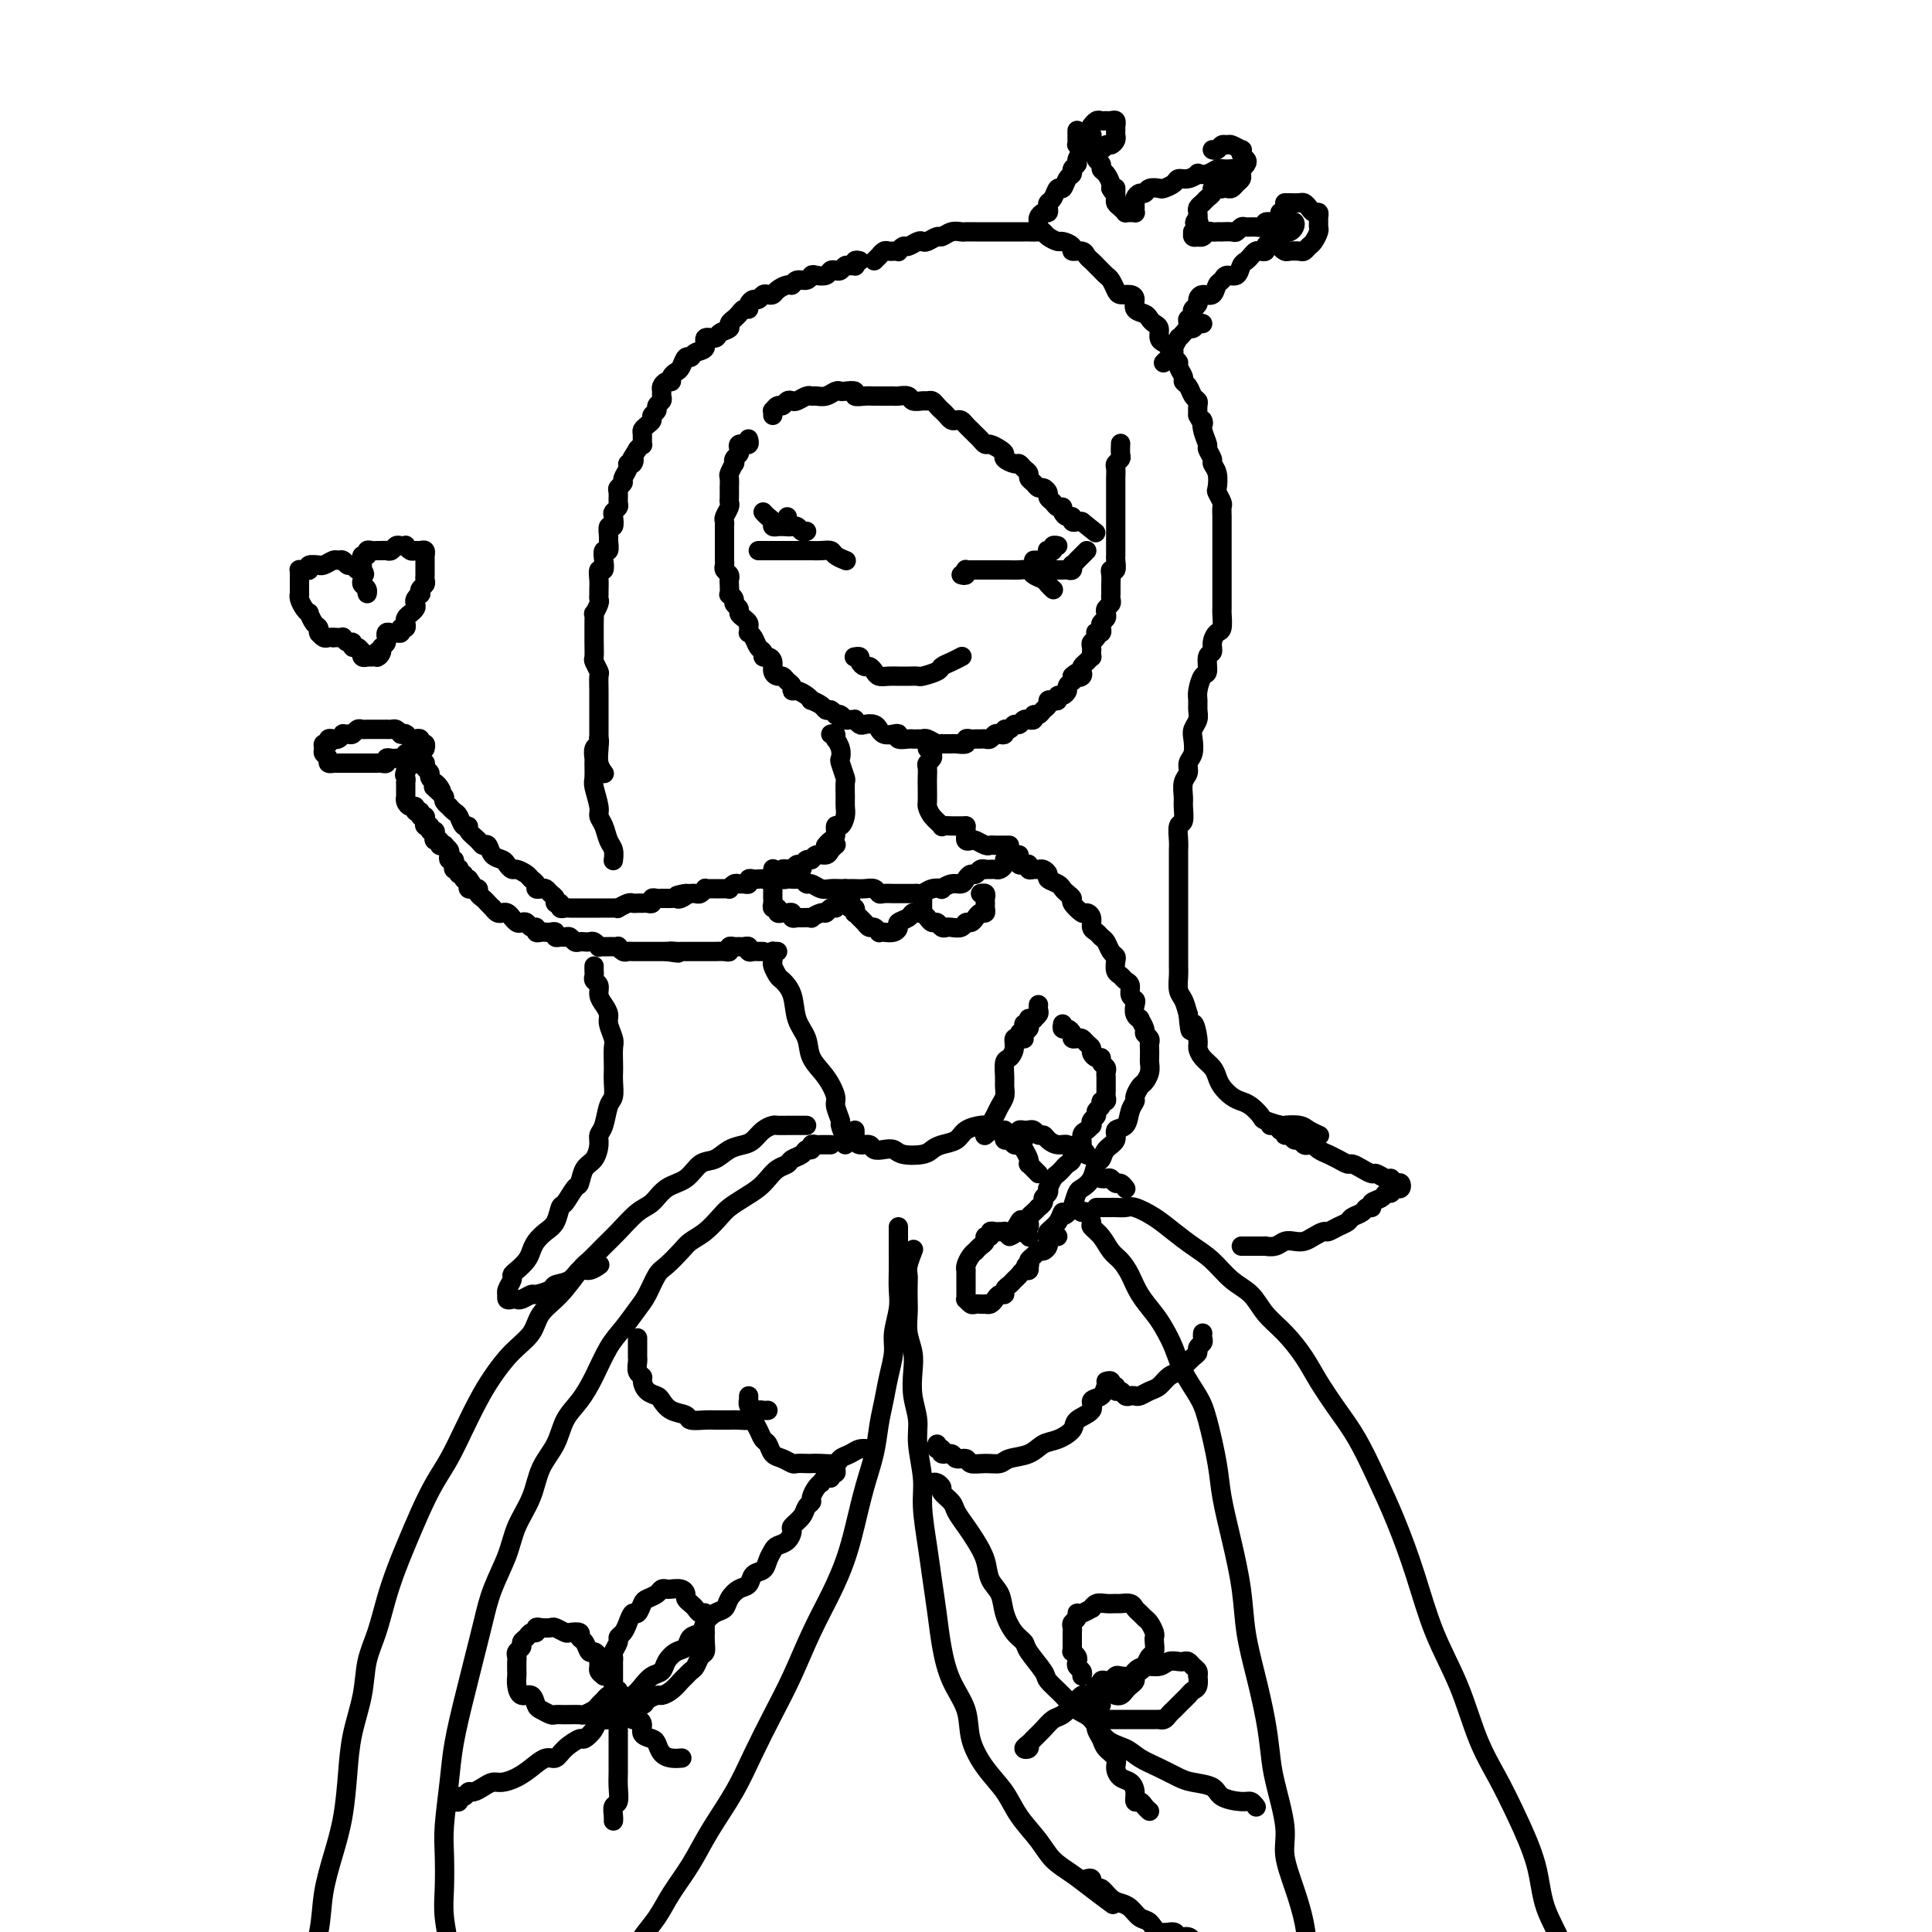 <svg viewBox='0 0 400 400' version='1.1' xmlns='http://www.w3.org/2000/svg' xmlns:xlink='http://www.w3.org/1999/xlink'><g fill='none' stroke='rgb(0,0,0)' stroke-width='4' stroke-linecap='round' stroke-linejoin='round'><path d='M155,91c-0.032,-0.114 -0.065,-0.227 0,0c0.065,0.227 0.227,0.796 0,1c-0.227,0.204 -0.845,0.044 -1,0c-0.155,-0.044 0.151,0.029 0,0c-0.151,-0.029 -0.759,-0.161 -1,0c-0.241,0.161 -0.116,0.616 0,1c0.116,0.384 0.224,0.699 0,1c-0.224,0.301 -0.778,0.590 -1,1c-0.222,0.410 -0.112,0.941 0,1c0.112,0.059 0.226,-0.354 0,0c-0.226,0.354 -0.793,1.475 -1,2c-0.207,0.525 -0.056,0.456 0,1c0.056,0.544 0.016,1.703 0,2c-0.016,0.297 -0.008,-0.268 0,0c0.008,0.268 0.016,1.367 0,2c-0.016,0.633 -0.057,0.799 0,1c0.057,0.201 0.211,0.438 0,1c-0.211,0.562 -0.789,1.450 -1,2c-0.211,0.550 -0.057,0.763 0,1c0.057,0.237 0.015,0.497 0,1c-0.015,0.503 -0.004,1.248 0,2c0.004,0.752 0.001,1.511 0,2c-0.001,0.489 -0.001,0.708 0,1c0.001,0.292 0.004,0.655 0,1c-0.004,0.345 -0.015,0.670 0,1c0.015,0.330 0.057,0.664 0,1c-0.057,0.336 -0.211,0.672 0,1c0.211,0.328 0.788,0.647 1,1c0.212,0.353 0.061,0.738 0,1c-0.061,0.262 -0.031,0.399 0,1c0.031,0.601 0.065,1.667 0,2c-0.065,0.333 -0.228,-0.065 0,0c0.228,0.065 0.849,0.595 1,1c0.151,0.405 -0.166,0.686 0,1c0.166,0.314 0.815,0.661 1,1c0.185,0.339 -0.094,0.669 0,1c0.094,0.331 0.560,0.663 1,1c0.440,0.337 0.853,0.681 1,1c0.147,0.319 0.028,0.614 0,1c-0.028,0.386 0.035,0.863 0,1c-0.035,0.137 -0.168,-0.064 0,0c0.168,0.064 0.636,0.395 1,1c0.364,0.605 0.623,1.485 1,2c0.377,0.515 0.871,0.666 1,1c0.129,0.334 -0.106,0.850 0,1c0.106,0.150 0.553,-0.066 1,0c0.447,0.066 0.893,0.413 1,1c0.107,0.587 -0.125,1.414 0,2c0.125,0.586 0.607,0.932 1,1c0.393,0.068 0.696,-0.140 1,0c0.304,0.140 0.610,0.629 1,1c0.390,0.371 0.865,0.625 1,1c0.135,0.375 -0.071,0.870 0,1c0.071,0.130 0.418,-0.106 1,0c0.582,0.106 1.399,0.554 2,1c0.601,0.446 0.987,0.890 1,1c0.013,0.110 -0.347,-0.115 0,0c0.347,0.115 1.401,0.569 2,1c0.599,0.431 0.743,0.837 1,1c0.257,0.163 0.629,0.081 1,0'/><path d='M172,147c1.881,1.326 1.082,1.140 1,1c-0.082,-0.140 0.551,-0.235 1,0c0.449,0.235 0.712,0.799 1,1c0.288,0.201 0.601,0.040 1,0c0.399,-0.040 0.884,0.041 1,0c0.116,-0.041 -0.137,-0.203 0,0c0.137,0.203 0.663,0.771 1,1c0.337,0.229 0.485,0.118 1,0c0.515,-0.118 1.398,-0.241 2,0c0.602,0.241 0.922,0.848 1,1c0.078,0.152 -0.086,-0.152 0,0c0.086,0.152 0.422,0.759 1,1c0.578,0.241 1.398,0.117 2,0c0.602,-0.117 0.987,-0.228 1,0c0.013,0.228 -0.346,0.793 0,1c0.346,0.207 1.399,0.056 2,0c0.601,-0.056 0.752,-0.016 1,0c0.248,0.016 0.595,0.008 1,0c0.405,-0.008 0.869,-0.016 1,0c0.131,0.016 -0.071,0.057 0,0c0.071,-0.057 0.414,-0.211 1,0c0.586,0.211 1.414,0.789 2,1c0.586,0.211 0.929,0.056 1,0c0.071,-0.056 -0.131,-0.014 0,0c0.131,0.014 0.595,-0.000 1,0c0.405,0.000 0.753,0.014 1,0c0.247,-0.014 0.395,-0.056 1,0c0.605,0.056 1.668,0.211 2,0c0.332,-0.211 -0.066,-0.789 0,-1c0.066,-0.211 0.595,-0.056 1,0c0.405,0.056 0.686,0.011 1,0c0.314,-0.011 0.661,0.011 1,0c0.339,-0.011 0.669,-0.054 1,0c0.331,0.054 0.662,0.207 1,0c0.338,-0.207 0.682,-0.772 1,-1c0.318,-0.228 0.610,-0.118 1,0c0.390,0.118 0.878,0.243 1,0c0.122,-0.243 -0.122,-0.853 0,-1c0.122,-0.147 0.611,0.171 1,0c0.389,-0.171 0.677,-0.831 1,-1c0.323,-0.169 0.679,0.152 1,0c0.321,-0.152 0.607,-0.777 1,-1c0.393,-0.223 0.893,-0.045 1,0c0.107,0.045 -0.179,-0.044 0,0c0.179,0.044 0.822,0.219 1,0c0.178,-0.219 -0.111,-0.833 0,-1c0.111,-0.167 0.621,0.113 1,0c0.379,-0.113 0.627,-0.618 1,-1c0.373,-0.382 0.870,-0.642 1,-1c0.130,-0.358 -0.106,-0.813 0,-1c0.106,-0.187 0.554,-0.106 1,0c0.446,0.106 0.889,0.236 1,0c0.111,-0.236 -0.110,-0.838 0,-1c0.110,-0.162 0.551,0.115 1,0c0.449,-0.115 0.905,-0.622 1,-1c0.095,-0.378 -0.170,-0.627 0,-1c0.170,-0.373 0.777,-0.870 1,-1c0.223,-0.130 0.064,0.106 0,0c-0.064,-0.106 -0.032,-0.553 0,-1'/><path d='M222,140c1.559,-1.405 0.956,-0.418 1,0c0.044,0.418 0.733,0.266 1,0c0.267,-0.266 0.110,-0.644 0,-1c-0.110,-0.356 -0.173,-0.688 0,-1c0.173,-0.312 0.582,-0.605 1,-1c0.418,-0.395 0.844,-0.893 1,-1c0.156,-0.107 0.041,0.179 0,0c-0.041,-0.179 -0.007,-0.821 0,-1c0.007,-0.179 -0.012,0.106 0,0c0.012,-0.106 0.055,-0.603 0,-1c-0.055,-0.397 -0.207,-0.694 0,-1c0.207,-0.306 0.774,-0.621 1,-1c0.226,-0.379 0.112,-0.823 0,-1c-0.112,-0.177 -0.223,-0.089 0,0c0.223,0.089 0.778,0.179 1,0c0.222,-0.179 0.111,-0.625 0,-1c-0.111,-0.375 -0.222,-0.678 0,-1c0.222,-0.322 0.777,-0.663 1,-1c0.223,-0.337 0.112,-0.669 0,-1c-0.112,-0.331 -0.226,-0.662 0,-1c0.226,-0.338 0.793,-0.682 1,-1c0.207,-0.318 0.055,-0.609 0,-1c-0.055,-0.391 -0.015,-0.882 0,-1c0.015,-0.118 0.003,0.136 0,0c-0.003,-0.136 0.003,-0.662 0,-1c-0.003,-0.338 -0.015,-0.490 0,-1c0.015,-0.510 0.057,-1.379 0,-2c-0.057,-0.621 -0.211,-0.993 0,-1c0.211,-0.007 0.789,0.349 1,0c0.211,-0.349 0.057,-1.405 0,-2c-0.057,-0.595 -0.015,-0.728 0,-1c0.015,-0.272 0.004,-0.684 0,-1c-0.004,-0.316 -0.001,-0.536 0,-1c0.001,-0.464 0.000,-1.171 0,-2c-0.000,-0.829 -0.000,-1.781 0,-2c0.000,-0.219 0.000,0.293 0,0c-0.000,-0.293 -0.000,-1.392 0,-2c0.000,-0.608 -0.000,-0.726 0,-1c0.000,-0.274 0.000,-0.704 0,-1c-0.000,-0.296 -0.000,-0.460 0,-1c0.000,-0.540 0.000,-1.458 0,-2c-0.000,-0.542 -0.001,-0.708 0,-1c0.001,-0.292 0.004,-0.708 0,-1c-0.004,-0.292 -0.015,-0.458 0,-1c0.015,-0.542 0.057,-1.459 0,-2c-0.057,-0.541 -0.211,-0.706 0,-1c0.211,-0.294 0.789,-0.718 1,-1c0.211,-0.282 0.057,-0.422 0,-1c-0.057,-0.578 -0.016,-1.594 0,-2c0.016,-0.406 0.008,-0.203 0,0'/><path d='M157,114c0.344,-0.000 0.687,-0.000 1,0c0.313,0.000 0.595,0.000 1,0c0.405,-0.000 0.934,-0.000 1,0c0.066,0.000 -0.330,0.000 0,0c0.330,-0.000 1.387,-0.000 2,0c0.613,0.000 0.783,0.000 1,0c0.217,-0.000 0.482,-0.001 1,0c0.518,0.001 1.289,0.003 2,0c0.711,-0.003 1.361,-0.011 2,0c0.639,0.011 1.268,0.042 2,0c0.732,-0.042 1.567,-0.155 2,0c0.433,0.155 0.463,0.580 1,1c0.537,0.420 1.582,0.834 2,1c0.418,0.166 0.209,0.083 0,0'/><path d='M199,119c0.416,0.113 0.832,0.226 1,0c0.168,-0.226 0.087,-0.793 0,-1c-0.087,-0.207 -0.179,-0.056 0,0c0.179,0.056 0.628,0.015 1,0c0.372,-0.015 0.667,-0.004 1,0c0.333,0.004 0.704,0.001 1,0c0.296,-0.001 0.516,-0.000 1,0c0.484,0.000 1.233,-0.001 2,0c0.767,0.001 1.552,0.003 2,0c0.448,-0.003 0.558,-0.012 1,0c0.442,0.012 1.218,0.044 2,0c0.782,-0.044 1.572,-0.166 2,0c0.428,0.166 0.493,0.619 1,1c0.507,0.381 1.455,0.690 2,1c0.545,0.310 0.685,0.622 1,1c0.315,0.378 0.804,0.822 1,1c0.196,0.178 0.098,0.089 0,0'/><path d='M177,136c-0.120,0.022 -0.239,0.044 0,0c0.239,-0.044 0.838,-0.153 1,0c0.162,0.153 -0.112,0.566 0,1c0.112,0.434 0.610,0.887 1,1c0.390,0.113 0.671,-0.113 1,0c0.329,0.113 0.707,0.566 1,1c0.293,0.434 0.503,0.848 1,1c0.497,0.152 1.283,0.042 2,0c0.717,-0.042 1.366,-0.014 2,0c0.634,0.014 1.254,0.015 2,0c0.746,-0.015 1.617,-0.045 2,0c0.383,0.045 0.278,0.166 1,0c0.722,-0.166 2.271,-0.619 3,-1c0.729,-0.381 0.639,-0.690 1,-1c0.361,-0.310 1.174,-0.622 2,-1c0.826,-0.378 1.665,-0.822 2,-1c0.335,-0.178 0.168,-0.089 0,0'/><path d='M214,116c0.339,-0.022 0.678,-0.045 1,0c0.322,0.045 0.626,0.157 1,0c0.374,-0.157 0.817,-0.582 1,-1c0.183,-0.418 0.105,-0.830 0,-1c-0.105,-0.170 -0.238,-0.098 0,0c0.238,0.098 0.847,0.222 1,0c0.153,-0.222 -0.151,-0.791 0,-1c0.151,-0.209 0.757,-0.060 1,0c0.243,0.060 0.121,0.030 0,0'/><path d='M218,118c0.332,-0.002 0.663,-0.005 1,0c0.337,0.005 0.678,0.016 1,0c0.322,-0.016 0.625,-0.060 1,0c0.375,0.060 0.821,0.224 1,0c0.179,-0.224 0.090,-0.834 0,-1c-0.090,-0.166 -0.182,0.113 0,0c0.182,-0.113 0.636,-0.618 1,-1c0.364,-0.382 0.636,-0.641 1,-1c0.364,-0.359 0.818,-0.817 1,-1c0.182,-0.183 0.091,-0.092 0,0'/><path d='M167,110c-0.342,0.114 -0.684,0.227 -1,0c-0.316,-0.227 -0.607,-0.796 -1,-1c-0.393,-0.204 -0.890,-0.044 -1,0c-0.110,0.044 0.167,-0.027 0,0c-0.167,0.027 -0.777,0.152 -1,0c-0.223,-0.152 -0.060,-0.579 0,-1c0.060,-0.421 0.017,-0.834 0,-1c-0.017,-0.166 -0.009,-0.083 0,0'/><path d='M163,109c-0.301,-0.002 -0.602,-0.003 -1,0c-0.398,0.003 -0.894,0.012 -1,0c-0.106,-0.012 0.178,-0.045 0,0c-0.178,0.045 -0.818,0.170 -1,0c-0.182,-0.170 0.096,-0.633 0,-1c-0.096,-0.367 -0.564,-0.637 -1,-1c-0.436,-0.363 -0.839,-0.818 -1,-1c-0.161,-0.182 -0.081,-0.091 0,0'/><path d='M160,86c0.024,-0.455 0.048,-0.910 0,-1c-0.048,-0.090 -0.167,0.186 0,0c0.167,-0.186 0.621,-0.833 1,-1c0.379,-0.167 0.683,0.148 1,0c0.317,-0.148 0.649,-0.757 1,-1c0.351,-0.243 0.723,-0.118 1,0c0.277,0.118 0.458,0.229 1,0c0.542,-0.229 1.444,-0.797 2,-1c0.556,-0.203 0.765,-0.040 1,0c0.235,0.040 0.495,-0.041 1,0c0.505,0.041 1.253,0.206 2,0c0.747,-0.206 1.491,-0.784 2,-1c0.509,-0.216 0.783,-0.072 1,0c0.217,0.072 0.376,0.072 1,0c0.624,-0.072 1.711,-0.215 2,0c0.289,0.215 -0.222,0.790 0,1c0.222,0.210 1.177,0.056 2,0c0.823,-0.056 1.515,-0.015 2,0c0.485,0.015 0.764,0.003 1,0c0.236,-0.003 0.429,0.003 1,0c0.571,-0.003 1.519,-0.015 2,0c0.481,0.015 0.496,0.057 1,0c0.504,-0.057 1.497,-0.212 2,0c0.503,0.212 0.516,0.792 1,1c0.484,0.208 1.439,0.045 2,0c0.561,-0.045 0.728,0.029 1,0c0.272,-0.029 0.650,-0.162 1,0c0.350,0.162 0.671,0.618 1,1c0.329,0.382 0.665,0.690 1,1c0.335,0.310 0.667,0.622 1,1c0.333,0.378 0.667,0.822 1,1c0.333,0.178 0.667,0.089 1,0c0.333,-0.089 0.667,-0.179 1,0c0.333,0.179 0.667,0.626 1,1c0.333,0.374 0.666,0.674 1,1c0.334,0.326 0.670,0.679 1,1c0.330,0.321 0.653,0.611 1,1c0.347,0.389 0.718,0.877 1,1c0.282,0.123 0.475,-0.121 1,0c0.525,0.121 1.384,0.606 2,1c0.616,0.394 0.991,0.697 1,1c0.009,0.303 -0.347,0.606 0,1c0.347,0.394 1.399,0.879 2,1c0.601,0.121 0.753,-0.123 1,0c0.247,0.123 0.591,0.611 1,1c0.409,0.389 0.883,0.678 1,1c0.117,0.322 -0.122,0.678 0,1c0.122,0.322 0.606,0.611 1,1c0.394,0.389 0.697,0.877 1,1c0.303,0.123 0.606,-0.121 1,0c0.394,0.121 0.880,0.606 1,1c0.120,0.394 -0.126,0.697 0,1c0.126,0.303 0.625,0.607 1,1c0.375,0.393 0.626,0.875 1,1c0.374,0.125 0.870,-0.106 1,0c0.130,0.106 -0.106,0.550 0,1c0.106,0.450 0.553,0.905 1,1c0.447,0.095 0.893,-0.170 1,0c0.107,0.170 -0.125,0.777 0,1c0.125,0.223 0.607,0.064 1,0c0.393,-0.064 0.696,-0.032 1,0'/><path d='M224,108c5.000,4.000 2.500,2.000 0,0'/><path d='M181,54c0.447,-0.453 0.894,-0.906 1,-1c0.106,-0.094 -0.130,0.171 0,0c0.130,-0.171 0.627,-0.778 1,-1c0.373,-0.222 0.621,-0.058 1,0c0.379,0.058 0.889,0.012 1,0c0.111,-0.012 -0.179,0.012 0,0c0.179,-0.012 0.825,-0.059 1,0c0.175,0.059 -0.122,0.226 0,0c0.122,-0.226 0.661,-0.844 1,-1c0.339,-0.156 0.476,0.150 1,0c0.524,-0.150 1.435,-0.757 2,-1c0.565,-0.243 0.784,-0.121 1,0c0.216,0.121 0.429,0.243 1,0c0.571,-0.243 1.500,-0.850 2,-1c0.500,-0.150 0.571,0.156 1,0c0.429,-0.156 1.217,-0.774 2,-1c0.783,-0.226 1.561,-0.061 2,0c0.439,0.061 0.540,0.016 1,0c0.460,-0.016 1.278,-0.004 2,0c0.722,0.004 1.349,0.001 2,0c0.651,-0.001 1.325,-0.000 2,0c0.675,0.000 1.350,0.000 2,0c0.650,-0.000 1.274,-0.001 2,0c0.726,0.001 1.556,0.003 2,0c0.444,-0.003 0.504,-0.011 1,0c0.496,0.011 1.427,0.041 2,0c0.573,-0.041 0.789,-0.152 1,0c0.211,0.152 0.419,0.566 1,1c0.581,0.434 1.535,0.886 2,1c0.465,0.114 0.439,-0.110 1,0c0.561,0.110 1.708,0.554 2,1c0.292,0.446 -0.273,0.893 0,1c0.273,0.107 1.382,-0.126 2,0c0.618,0.126 0.743,0.611 1,1c0.257,0.389 0.646,0.681 1,1c0.354,0.319 0.672,0.666 1,1c0.328,0.334 0.664,0.654 1,1c0.336,0.346 0.671,0.719 1,1c0.329,0.281 0.653,0.470 1,1c0.347,0.530 0.718,1.403 1,2c0.282,0.597 0.475,0.919 1,1c0.525,0.081 1.384,-0.081 2,0c0.616,0.081 0.991,0.403 1,1c0.009,0.597 -0.347,1.468 0,2c0.347,0.532 1.399,0.724 2,1c0.601,0.276 0.753,0.638 1,1c0.247,0.362 0.591,0.726 1,1c0.409,0.274 0.883,0.458 1,1c0.117,0.542 -0.122,1.441 0,2c0.122,0.559 0.606,0.779 1,1c0.394,0.221 0.698,0.444 1,1c0.302,0.556 0.602,1.445 1,2c0.398,0.555 0.894,0.778 1,1c0.106,0.222 -0.179,0.444 0,1c0.179,0.556 0.822,1.444 1,2c0.178,0.556 -0.110,0.778 0,1c0.110,0.222 0.618,0.443 1,1c0.382,0.557 0.639,1.448 1,2c0.361,0.552 0.828,0.764 1,1c0.172,0.236 0.049,0.496 0,1c-0.049,0.504 -0.025,1.252 0,2'/><path d='M248,86c1.482,2.936 1.186,1.277 1,1c-0.186,-0.277 -0.261,0.828 0,2c0.261,1.172 0.858,2.410 1,3c0.142,0.590 -0.172,0.533 0,1c0.172,0.467 0.830,1.458 1,2c0.170,0.542 -0.147,0.636 0,1c0.147,0.364 0.757,1.000 1,2c0.243,1.000 0.118,2.365 0,3c-0.118,0.635 -0.228,0.541 0,1c0.228,0.459 0.793,1.470 1,2c0.207,0.530 0.055,0.580 0,1c-0.055,0.420 -0.015,1.212 0,2c0.015,0.788 0.004,1.572 0,2c-0.004,0.428 -0.001,0.498 0,1c0.001,0.502 0.000,1.434 0,2c-0.000,0.566 -0.000,0.767 0,1c0.000,0.233 0.000,0.499 0,1c-0.000,0.501 -0.000,1.238 0,2c0.000,0.762 -0.000,1.551 0,2c0.000,0.449 0.000,0.558 0,1c-0.000,0.442 -0.000,1.215 0,2c0.000,0.785 0.001,1.580 0,2c-0.001,0.420 -0.003,0.465 0,1c0.003,0.535 0.011,1.561 0,2c-0.011,0.439 -0.040,0.293 0,1c0.040,0.707 0.150,2.267 0,3c-0.150,0.733 -0.561,0.638 -1,1c-0.439,0.362 -0.905,1.180 -1,2c-0.095,0.820 0.181,1.641 0,2c-0.181,0.359 -0.819,0.256 -1,1c-0.181,0.744 0.095,2.335 0,3c-0.095,0.665 -0.560,0.405 -1,1c-0.440,0.595 -0.854,2.047 -1,3c-0.146,0.953 -0.025,1.409 0,2c0.025,0.591 -0.045,1.317 0,2c0.045,0.683 0.204,1.324 0,2c-0.204,0.676 -0.772,1.389 -1,2c-0.228,0.611 -0.118,1.121 0,2c0.118,0.879 0.242,2.126 0,3c-0.242,0.874 -0.850,1.373 -1,2c-0.150,0.627 0.157,1.380 0,2c-0.157,0.620 -0.778,1.106 -1,2c-0.222,0.894 -0.045,2.197 0,3c0.045,0.803 -0.040,1.107 0,2c0.040,0.893 0.207,2.375 0,3c-0.207,0.625 -0.788,0.393 -1,1c-0.212,0.607 -0.057,2.054 0,3c0.057,0.946 0.015,1.392 0,2c-0.015,0.608 -0.004,1.378 0,2c0.004,0.622 0.001,1.096 0,2c-0.001,0.904 -0.000,2.237 0,3c0.000,0.763 0.000,0.955 0,2c-0.000,1.045 -0.000,2.941 0,4c0.000,1.059 0.000,1.280 0,2c-0.000,0.720 -0.001,1.940 0,3c0.001,1.060 0.003,1.960 0,3c-0.003,1.040 -0.012,2.221 0,3c0.012,0.779 0.044,1.157 0,2c-0.044,0.843 -0.166,2.150 0,3c0.166,0.850 0.619,1.243 1,2c0.381,0.757 0.691,1.879 1,3'/><path d='M246,210c0.473,5.866 0.655,2.530 1,2c0.345,-0.530 0.852,1.745 1,3c0.148,1.255 -0.063,1.491 0,2c0.063,0.509 0.401,1.292 1,2c0.599,0.708 1.459,1.342 2,2c0.541,0.658 0.763,1.341 1,2c0.237,0.659 0.487,1.294 1,2c0.513,0.706 1.287,1.484 2,2c0.713,0.516 1.365,0.769 2,1c0.635,0.231 1.253,0.440 2,1c0.747,0.560 1.621,1.470 2,2c0.379,0.530 0.261,0.681 1,1c0.739,0.319 2.335,0.807 3,1c0.665,0.193 0.399,0.090 1,0c0.601,-0.090 2.068,-0.169 3,0c0.932,0.169 1.328,0.584 2,1c0.672,0.416 1.621,0.833 2,1c0.379,0.167 0.190,0.083 0,0'/><path d='M178,54c-0.416,-0.114 -0.832,-0.228 -1,0c-0.168,0.228 -0.086,0.797 0,1c0.086,0.203 0.178,0.041 0,0c-0.178,-0.041 -0.625,0.041 -1,0c-0.375,-0.041 -0.677,-0.203 -1,0c-0.323,0.203 -0.668,0.773 -1,1c-0.332,0.227 -0.653,0.112 -1,0c-0.347,-0.112 -0.722,-0.222 -1,0c-0.278,0.222 -0.459,0.776 -1,1c-0.541,0.224 -1.440,0.116 -2,0c-0.560,-0.116 -0.779,-0.242 -1,0c-0.221,0.242 -0.444,0.852 -1,1c-0.556,0.148 -1.444,-0.167 -2,0c-0.556,0.167 -0.779,0.816 -1,1c-0.221,0.184 -0.440,-0.095 -1,0c-0.560,0.095 -1.459,0.565 -2,1c-0.541,0.435 -0.722,0.834 -1,1c-0.278,0.166 -0.653,0.100 -1,0c-0.347,-0.100 -0.667,-0.233 -1,0c-0.333,0.233 -0.681,0.832 -1,1c-0.319,0.168 -0.610,-0.096 -1,0c-0.390,0.096 -0.879,0.552 -1,1c-0.121,0.448 0.126,0.890 0,1c-0.126,0.110 -0.627,-0.111 -1,0c-0.373,0.111 -0.620,0.555 -1,1c-0.380,0.445 -0.894,0.892 -1,1c-0.106,0.108 0.194,-0.125 0,0c-0.194,0.125 -0.883,0.606 -1,1c-0.117,0.394 0.338,0.701 0,1c-0.338,0.299 -1.470,0.591 -2,1c-0.530,0.409 -0.456,0.937 -1,1c-0.544,0.063 -1.704,-0.339 -2,0c-0.296,0.339 0.271,1.418 0,2c-0.271,0.582 -1.382,0.667 -2,1c-0.618,0.333 -0.744,0.915 -1,1c-0.256,0.085 -0.642,-0.327 -1,0c-0.358,0.327 -0.687,1.393 -1,2c-0.313,0.607 -0.609,0.754 -1,1c-0.391,0.246 -0.875,0.591 -1,1c-0.125,0.409 0.110,0.883 0,1c-0.110,0.117 -0.564,-0.123 -1,0c-0.436,0.123 -0.853,0.610 -1,1c-0.147,0.390 -0.024,0.682 0,1c0.024,0.318 -0.050,0.663 0,1c0.050,0.337 0.224,0.668 0,1c-0.224,0.332 -0.847,0.666 -1,1c-0.153,0.334 0.166,0.667 0,1c-0.166,0.333 -0.815,0.665 -1,1c-0.185,0.335 0.094,0.672 0,1c-0.094,0.328 -0.560,0.648 -1,1c-0.440,0.352 -0.853,0.738 -1,1c-0.147,0.262 -0.029,0.400 0,1c0.029,0.600 -0.031,1.662 0,2c0.031,0.338 0.152,-0.046 0,0c-0.152,0.046 -0.576,0.523 -1,1'/><path d='M132,93c-2.410,3.948 -1.434,2.319 -1,2c0.434,-0.319 0.328,0.674 0,1c-0.328,0.326 -0.876,-0.015 -1,0c-0.124,0.015 0.177,0.384 0,1c-0.177,0.616 -0.832,1.478 -1,2c-0.168,0.522 0.152,0.703 0,1c-0.152,0.297 -0.777,0.710 -1,1c-0.223,0.290 -0.046,0.458 0,1c0.046,0.542 -0.039,1.460 0,2c0.039,0.540 0.203,0.703 0,1c-0.203,0.297 -0.772,0.728 -1,1c-0.228,0.272 -0.114,0.386 0,1c0.114,0.614 0.228,1.728 0,2c-0.228,0.272 -0.797,-0.296 -1,0c-0.203,0.296 -0.041,1.458 0,2c0.041,0.542 -0.041,0.465 0,1c0.041,0.535 0.203,1.683 0,2c-0.203,0.317 -0.772,-0.196 -1,0c-0.228,0.196 -0.114,1.103 0,2c0.114,0.897 0.227,1.784 0,2c-0.227,0.216 -0.793,-0.240 -1,0c-0.207,0.240 -0.054,1.176 0,2c0.054,0.824 0.011,1.535 0,2c-0.011,0.465 0.011,0.683 0,1c-0.011,0.317 -0.056,0.731 0,1c0.056,0.269 0.211,0.391 0,1c-0.211,0.609 -0.789,1.703 -1,2c-0.211,0.297 -0.057,-0.203 0,0c0.057,0.203 0.015,1.109 0,2c-0.015,0.891 -0.005,1.768 0,2c0.005,0.232 0.005,-0.179 0,0c-0.005,0.179 -0.015,0.949 0,2c0.015,1.051 0.057,2.382 0,3c-0.057,0.618 -0.211,0.522 0,1c0.211,0.478 0.789,1.532 1,2c0.211,0.468 0.057,0.352 0,1c-0.057,0.648 -0.015,2.060 0,3c0.015,0.940 0.004,1.407 0,2c-0.004,0.593 -0.001,1.313 0,2c0.001,0.687 -0.001,1.342 0,2c0.001,0.658 0.004,1.318 0,2c-0.004,0.682 -0.015,1.384 0,2c0.015,0.616 0.056,1.144 0,2c-0.056,0.856 -0.207,2.038 0,3c0.207,0.962 0.774,1.703 1,2c0.226,0.297 0.113,0.148 0,0'/><path d='M172,152c0.425,-0.110 0.850,-0.220 1,0c0.150,0.220 0.026,0.770 0,1c-0.026,0.230 0.044,0.139 0,0c-0.044,-0.139 -0.204,-0.328 0,0c0.204,0.328 0.773,1.171 1,2c0.227,0.829 0.114,1.643 0,2c-0.114,0.357 -0.227,0.256 0,1c0.227,0.744 0.794,2.334 1,3c0.206,0.666 0.053,0.407 0,1c-0.053,0.593 -0.004,2.038 0,3c0.004,0.962 -0.037,1.442 0,2c0.037,0.558 0.151,1.196 0,2c-0.151,0.804 -0.566,1.774 -1,2c-0.434,0.226 -0.887,-0.293 -1,0c-0.113,0.293 0.114,1.398 0,2c-0.114,0.602 -0.569,0.700 -1,1c-0.431,0.300 -0.837,0.800 -1,1c-0.163,0.200 -0.081,0.100 0,0'/><path d='M192,155c0.431,-0.090 0.862,-0.180 1,0c0.138,0.180 -0.015,0.629 0,1c0.015,0.371 0.200,0.664 0,1c-0.200,0.336 -0.786,0.713 -1,1c-0.214,0.287 -0.058,0.482 0,1c0.058,0.518 0.017,1.360 0,2c-0.017,0.640 -0.011,1.079 0,2c0.011,0.921 0.025,2.324 0,3c-0.025,0.676 -0.091,0.626 0,1c0.091,0.374 0.339,1.172 1,2c0.661,0.828 1.735,1.686 2,2c0.265,0.314 -0.279,0.084 0,0c0.279,-0.084 1.381,-0.023 2,0c0.619,0.023 0.753,0.006 1,0c0.247,-0.006 0.605,-0.002 1,0c0.395,0.002 0.827,0.000 1,0c0.173,-0.000 0.086,-0.000 0,0'/><path d='M160,182c-0.000,0.303 -0.000,0.606 0,1c0.000,0.394 0.000,0.879 0,1c-0.000,0.121 -0.001,-0.121 0,0c0.001,0.121 0.004,0.606 0,1c-0.004,0.394 -0.016,0.698 0,1c0.016,0.302 0.060,0.603 0,1c-0.060,0.397 -0.224,0.891 0,1c0.224,0.109 0.834,-0.168 1,0c0.166,0.168 -0.114,0.781 0,1c0.114,0.219 0.622,0.045 1,0c0.378,-0.045 0.625,0.041 1,0c0.375,-0.041 0.879,-0.207 1,0c0.121,0.207 -0.141,0.789 0,1c0.141,0.211 0.686,0.053 1,0c0.314,-0.053 0.399,0.001 1,0c0.601,-0.001 1.719,-0.057 2,0c0.281,0.057 -0.275,0.225 0,0c0.275,-0.225 1.380,-0.845 2,-1c0.620,-0.155 0.754,0.154 1,0c0.246,-0.154 0.605,-0.772 1,-1c0.395,-0.228 0.827,-0.065 1,0c0.173,0.065 0.086,0.033 0,0'/><path d='M175,184c0.030,0.304 0.060,0.607 0,1c-0.060,0.393 -0.208,0.875 0,1c0.208,0.125 0.774,-0.106 1,0c0.226,0.106 0.112,0.549 0,1c-0.112,0.451 -0.223,0.908 0,1c0.223,0.092 0.781,-0.183 1,0c0.219,0.183 0.100,0.824 0,1c-0.100,0.176 -0.182,-0.111 0,0c0.182,0.111 0.627,0.622 1,1c0.373,0.378 0.674,0.623 1,1c0.326,0.377 0.678,0.885 1,1c0.322,0.115 0.615,-0.165 1,0c0.385,0.165 0.864,0.773 1,1c0.136,0.227 -0.070,0.072 0,0c0.070,-0.072 0.418,-0.060 1,0c0.582,0.060 1.398,0.170 2,0c0.602,-0.170 0.988,-0.620 1,-1c0.012,-0.380 -0.351,-0.690 0,-1c0.351,-0.310 1.414,-0.619 2,-1c0.586,-0.381 0.693,-0.834 1,-1c0.307,-0.166 0.813,-0.045 1,0c0.187,0.045 0.053,0.013 0,0c-0.053,-0.013 -0.027,-0.006 0,0'/><path d='M191,186c0.002,0.341 0.003,0.683 0,1c-0.003,0.317 -0.012,0.611 0,1c0.012,0.389 0.045,0.874 0,1c-0.045,0.126 -0.167,-0.106 0,0c0.167,0.106 0.622,0.550 1,1c0.378,0.450 0.678,0.905 1,1c0.322,0.095 0.668,-0.170 1,0c0.332,0.170 0.652,0.774 1,1c0.348,0.226 0.723,0.075 1,0c0.277,-0.075 0.455,-0.075 1,0c0.545,0.075 1.455,0.226 2,0c0.545,-0.226 0.724,-0.830 1,-1c0.276,-0.170 0.648,0.095 1,0c0.352,-0.095 0.683,-0.550 1,-1c0.317,-0.450 0.621,-0.894 1,-1c0.379,-0.106 0.835,0.125 1,0c0.165,-0.125 0.041,-0.608 0,-1c-0.041,-0.392 0.003,-0.693 0,-1c-0.003,-0.307 -0.052,-0.618 0,-1c0.052,-0.382 0.206,-0.834 0,-1c-0.206,-0.166 -0.773,-0.048 -1,0c-0.227,0.048 -0.113,0.024 0,0'/><path d='M160,180c0.022,-0.111 0.044,-0.222 0,0c-0.044,0.222 -0.153,0.777 0,1c0.153,0.223 0.567,0.112 1,0c0.433,-0.112 0.886,-0.226 1,0c0.114,0.226 -0.110,0.793 0,1c0.110,0.207 0.554,0.054 1,0c0.446,-0.054 0.893,-0.011 1,0c0.107,0.011 -0.127,-0.012 0,0c0.127,0.012 0.614,0.060 1,0c0.386,-0.060 0.670,-0.226 1,0c0.330,0.226 0.707,0.845 1,1c0.293,0.155 0.502,-0.155 1,0c0.498,0.155 1.284,0.773 2,1c0.716,0.227 1.360,0.061 2,0c0.640,-0.061 1.274,-0.017 2,0c0.726,0.017 1.543,0.008 2,0c0.457,-0.008 0.555,-0.016 1,0c0.445,0.016 1.236,0.057 2,0c0.764,-0.057 1.500,-0.211 2,0c0.500,0.211 0.763,0.789 1,1c0.237,0.211 0.448,0.057 1,0c0.552,-0.057 1.443,-0.015 2,0c0.557,0.015 0.778,0.005 1,0c0.222,-0.005 0.443,-0.005 1,0c0.557,0.005 1.450,0.015 2,0c0.550,-0.015 0.759,-0.056 1,0c0.241,0.056 0.515,0.207 1,0c0.485,-0.207 1.180,-0.773 2,-1c0.820,-0.227 1.764,-0.116 2,0c0.236,0.116 -0.235,0.237 0,0c0.235,-0.237 1.176,-0.833 2,-1c0.824,-0.167 1.530,0.095 2,0c0.470,-0.095 0.704,-0.547 1,-1c0.296,-0.453 0.653,-0.906 1,-1c0.347,-0.094 0.684,0.171 1,0c0.316,-0.171 0.609,-0.778 1,-1c0.391,-0.222 0.878,-0.059 1,0c0.122,0.059 -0.121,0.013 0,0c0.121,-0.013 0.607,0.007 1,0c0.393,-0.007 0.694,-0.041 1,0c0.306,0.041 0.618,0.155 1,0c0.382,-0.155 0.834,-0.580 1,-1c0.166,-0.420 0.048,-0.834 0,-1c-0.048,-0.166 -0.024,-0.083 0,0'/><path d='M200,171c0.002,0.301 0.004,0.603 0,1c-0.004,0.397 -0.013,0.890 0,1c0.013,0.110 0.049,-0.163 0,0c-0.049,0.163 -0.182,0.762 0,1c0.182,0.238 0.678,0.116 1,0c0.322,-0.116 0.471,-0.227 1,0c0.529,0.227 1.438,0.793 2,1c0.562,0.207 0.778,0.055 1,0c0.222,-0.055 0.451,-0.015 1,0c0.549,0.015 1.417,0.004 2,0c0.583,-0.004 0.881,-0.001 1,0c0.119,0.001 0.060,0.001 0,0'/><path d='M173,175c0.097,-0.081 0.195,-0.161 0,0c-0.195,0.161 -0.682,0.564 -1,1c-0.318,0.436 -0.466,0.906 -1,1c-0.534,0.094 -1.452,-0.186 -2,0c-0.548,0.186 -0.724,0.838 -1,1c-0.276,0.162 -0.652,-0.167 -1,0c-0.348,0.167 -0.667,0.829 -1,1c-0.333,0.171 -0.682,-0.150 -1,0c-0.318,0.150 -0.607,0.772 -1,1c-0.393,0.228 -0.889,0.061 -1,0c-0.111,-0.061 0.162,-0.016 0,0c-0.162,0.016 -0.761,0.005 -1,0c-0.239,-0.005 -0.120,-0.002 0,0'/><path d='M166,179c0.081,0.423 0.163,0.846 0,1c-0.163,0.154 -0.569,0.040 -1,0c-0.431,-0.040 -0.885,-0.007 -1,0c-0.115,0.007 0.110,-0.012 0,0c-0.110,0.012 -0.555,0.056 -1,0c-0.445,-0.056 -0.889,-0.212 -1,0c-0.111,0.212 0.111,0.793 0,1c-0.111,0.207 -0.554,0.041 -1,0c-0.446,-0.041 -0.893,0.041 -1,0c-0.107,-0.041 0.126,-0.207 0,0c-0.126,0.207 -0.612,0.786 -1,1c-0.388,0.214 -0.677,0.061 -1,0c-0.323,-0.061 -0.678,-0.031 -1,0c-0.322,0.031 -0.611,0.061 -1,0c-0.389,-0.061 -0.877,-0.214 -1,0c-0.123,0.214 0.121,0.793 0,1c-0.121,0.207 -0.606,0.041 -1,0c-0.394,-0.041 -0.697,0.041 -1,0c-0.303,-0.041 -0.606,-0.207 -1,0c-0.394,0.207 -0.879,0.788 -1,1c-0.121,0.212 0.123,0.057 0,0c-0.123,-0.057 -0.611,-0.015 -1,0c-0.389,0.015 -0.678,0.003 -1,0c-0.322,-0.003 -0.678,0.003 -1,0c-0.322,-0.003 -0.611,-0.015 -1,0c-0.389,0.015 -0.878,0.057 -1,0c-0.122,-0.057 0.122,-0.211 0,0c-0.122,0.211 -0.610,0.789 -1,1c-0.390,0.211 -0.682,0.057 -1,0c-0.318,-0.057 -0.662,-0.016 -1,0c-0.338,0.016 -0.669,0.008 -1,0'/><path d='M142,185c-3.665,0.868 -0.827,0.036 0,0c0.827,-0.036 -0.357,0.722 -1,1c-0.643,0.278 -0.746,0.074 -1,0c-0.254,-0.074 -0.659,-0.020 -1,0c-0.341,0.020 -0.617,0.004 -1,0c-0.383,-0.004 -0.872,0.003 -1,0c-0.128,-0.003 0.107,-0.015 0,0c-0.107,0.015 -0.554,0.057 -1,0c-0.446,-0.057 -0.889,-0.211 -1,0c-0.111,0.211 0.111,0.789 0,1c-0.111,0.211 -0.555,0.057 -1,0c-0.445,-0.057 -0.892,-0.016 -1,0c-0.108,0.016 0.121,0.008 0,0c-0.121,-0.008 -0.592,-0.016 -1,0c-0.408,0.016 -0.752,0.057 -1,0c-0.248,-0.057 -0.398,-0.211 -1,0c-0.602,0.211 -1.654,0.789 -2,1c-0.346,0.211 0.014,0.057 0,0c-0.014,-0.057 -0.403,-0.015 -1,0c-0.597,0.015 -1.402,0.004 -2,0c-0.598,-0.004 -0.987,-0.001 -1,0c-0.013,0.001 0.351,0.000 0,0c-0.351,-0.000 -1.418,-0.000 -2,0c-0.582,0.000 -0.681,0.000 -1,0c-0.319,-0.000 -0.859,-0.000 -1,0c-0.141,0.000 0.116,0.001 0,0c-0.116,-0.001 -0.604,-0.004 -1,0c-0.396,0.004 -0.698,0.016 -1,0c-0.302,-0.016 -0.602,-0.060 -1,0c-0.398,0.060 -0.894,0.224 -1,0c-0.106,-0.224 0.179,-0.834 0,-1c-0.179,-0.166 -0.821,0.113 -1,0c-0.179,-0.113 0.106,-0.618 0,-1c-0.106,-0.382 -0.602,-0.641 -1,-1c-0.398,-0.359 -0.698,-0.817 -1,-1c-0.302,-0.183 -0.605,-0.090 -1,0c-0.395,0.090 -0.883,0.178 -1,0c-0.117,-0.178 0.138,-0.621 0,-1c-0.138,-0.379 -0.667,-0.693 -1,-1c-0.333,-0.307 -0.469,-0.607 -1,-1c-0.531,-0.393 -1.455,-0.877 -2,-1c-0.545,-0.123 -0.709,0.117 -1,0c-0.291,-0.117 -0.708,-0.591 -1,-1c-0.292,-0.409 -0.458,-0.753 -1,-1c-0.542,-0.247 -1.459,-0.398 -2,-1c-0.541,-0.602 -0.704,-1.654 -1,-2c-0.296,-0.346 -0.723,0.014 -1,0c-0.277,-0.014 -0.403,-0.403 -1,-1c-0.597,-0.597 -1.665,-1.402 -2,-2c-0.335,-0.598 0.064,-0.987 0,-1c-0.064,-0.013 -0.591,0.351 -1,0c-0.409,-0.351 -0.702,-1.418 -1,-2c-0.298,-0.582 -0.602,-0.681 -1,-1c-0.398,-0.319 -0.890,-0.859 -1,-1c-0.110,-0.141 0.163,0.116 0,0c-0.163,-0.116 -0.761,-0.605 -1,-1c-0.239,-0.395 -0.120,-0.698 0,-1'/><path d='M92,165c-3.802,-3.586 -1.807,-1.552 -1,-1c0.807,0.552 0.428,-0.377 0,-1c-0.428,-0.623 -0.903,-0.940 -1,-1c-0.097,-0.060 0.184,0.138 0,0c-0.184,-0.138 -0.834,-0.611 -1,-1c-0.166,-0.389 0.152,-0.693 0,-1c-0.152,-0.307 -0.776,-0.618 -1,-1c-0.224,-0.382 -0.050,-0.834 0,-1c0.050,-0.166 -0.025,-0.045 0,0c0.025,0.045 0.150,0.013 0,0c-0.150,-0.013 -0.575,-0.006 -1,0'/><path d='M87,158c-1.012,-1.083 -1.042,-0.291 -1,0c0.042,0.291 0.155,0.081 0,0c-0.155,-0.081 -0.577,-0.033 -1,0c-0.423,0.033 -0.845,0.050 -1,0c-0.155,-0.050 -0.042,-0.167 0,0c0.042,0.167 0.012,0.619 0,1c-0.012,0.381 -0.006,0.690 0,1'/><path d='M84,160c-0.464,0.472 -0.124,0.651 0,1c0.124,0.349 0.033,0.868 0,1c-0.033,0.132 -0.009,-0.123 0,0c0.009,0.123 0.002,0.624 0,1c-0.002,0.376 0.002,0.627 0,1c-0.002,0.373 -0.011,0.869 0,1c0.011,0.131 0.040,-0.105 0,0c-0.040,0.105 -0.150,0.549 0,1c0.150,0.451 0.561,0.910 1,1c0.439,0.090 0.906,-0.187 1,0c0.094,0.187 -0.185,0.839 0,1c0.185,0.161 0.835,-0.168 1,0c0.165,0.168 -0.153,0.834 0,1c0.153,0.166 0.777,-0.167 1,0c0.223,0.167 0.045,0.833 0,1c-0.045,0.167 0.044,-0.166 0,0c-0.044,0.166 -0.222,0.832 0,1c0.222,0.168 0.843,-0.161 1,0c0.157,0.161 -0.150,0.813 0,1c0.150,0.187 0.757,-0.090 1,0c0.243,0.090 0.122,0.546 0,1c-0.122,0.454 -0.244,0.905 0,1c0.244,0.095 0.854,-0.168 1,0c0.146,0.168 -0.171,0.766 0,1c0.171,0.234 0.829,0.105 1,0c0.171,-0.105 -0.147,-0.187 0,0c0.147,0.187 0.758,0.641 1,1c0.242,0.359 0.117,0.622 0,1c-0.117,0.378 -0.224,0.872 0,1c0.224,0.128 0.778,-0.110 1,0c0.222,0.110 0.111,0.570 0,1c-0.111,0.430 -0.222,0.832 0,1c0.222,0.168 0.777,0.101 1,0c0.223,-0.101 0.115,-0.237 0,0c-0.115,0.237 -0.237,0.847 0,1c0.237,0.153 0.833,-0.151 1,0c0.167,0.151 -0.095,0.757 0,1c0.095,0.243 0.548,0.121 1,0'/><path d='M97,182c2.006,2.718 0.522,1.513 0,1c-0.522,-0.513 -0.083,-0.334 0,0c0.083,0.334 -0.189,0.825 0,1c0.189,0.175 0.838,0.036 1,0c0.162,-0.036 -0.164,0.032 0,0c0.164,-0.032 0.818,-0.162 1,0c0.182,0.162 -0.110,0.617 0,1c0.110,0.383 0.621,0.695 1,1c0.379,0.305 0.627,0.603 1,1c0.373,0.397 0.870,0.891 1,1c0.130,0.109 -0.106,-0.168 0,0c0.106,0.168 0.554,0.781 1,1c0.446,0.219 0.889,0.044 1,0c0.111,-0.044 -0.111,0.045 0,0c0.111,-0.045 0.554,-0.222 1,0c0.446,0.222 0.893,0.843 1,1c0.107,0.157 -0.126,-0.150 0,0c0.126,0.150 0.612,0.757 1,1c0.388,0.243 0.678,0.121 1,0c0.322,-0.121 0.678,-0.243 1,0c0.322,0.243 0.612,0.850 1,1c0.388,0.150 0.874,-0.156 1,0c0.126,0.156 -0.107,0.774 0,1c0.107,0.226 0.554,0.060 1,0c0.446,-0.060 0.889,-0.012 1,0c0.111,0.012 -0.111,-0.011 0,0c0.111,0.011 0.555,0.056 1,0c0.445,-0.056 0.893,-0.212 1,0c0.107,0.212 -0.126,0.793 0,1c0.126,0.207 0.611,0.041 1,0c0.389,-0.041 0.682,0.041 1,0c0.318,-0.041 0.663,-0.207 1,0c0.337,0.207 0.667,0.786 1,1c0.333,0.214 0.667,0.061 1,0c0.333,-0.061 0.663,-0.030 1,0c0.337,0.030 0.682,0.061 1,0c0.318,-0.061 0.610,-0.212 1,0c0.390,0.212 0.878,0.789 1,1c0.122,0.211 -0.121,0.057 0,0c0.121,-0.057 0.606,-0.016 1,0c0.394,0.016 0.697,0.008 1,0c0.303,-0.008 0.606,-0.016 1,0c0.394,0.016 0.879,0.057 1,0c0.121,-0.057 -0.123,-0.211 0,0c0.123,0.211 0.611,0.789 1,1c0.389,0.211 0.678,0.057 1,0c0.322,-0.057 0.678,-0.015 1,0c0.322,0.015 0.611,0.004 1,0c0.389,-0.004 0.877,-0.001 1,0c0.123,0.001 -0.121,0.000 0,0c0.121,-0.000 0.606,-0.000 1,0c0.394,0.000 0.697,0.000 1,0c0.303,-0.000 0.607,-0.000 1,0c0.393,0.000 0.875,0.000 1,0c0.125,-0.000 -0.107,-0.000 0,0c0.107,0.000 0.554,0.000 1,0'/><path d='M138,197c4.354,0.619 1.739,0.166 1,0c-0.739,-0.166 0.397,-0.044 1,0c0.603,0.044 0.672,0.012 1,0c0.328,-0.012 0.914,-0.003 1,0c0.086,0.003 -0.328,0.001 0,0c0.328,-0.001 1.396,-0.000 2,0c0.604,0.000 0.743,-0.000 1,0c0.257,0.000 0.633,0.001 1,0c0.367,-0.001 0.724,-0.004 1,0c0.276,0.004 0.469,0.015 1,0c0.531,-0.015 1.399,-0.057 2,0c0.601,0.057 0.934,0.212 1,0c0.066,-0.212 -0.136,-0.790 0,-1c0.136,-0.210 0.610,-0.053 1,0c0.390,0.053 0.696,0.000 1,0c0.304,-0.000 0.606,0.053 1,0c0.394,-0.053 0.880,-0.210 1,0c0.120,0.210 -0.125,0.788 0,1c0.125,0.212 0.621,0.057 1,0c0.379,-0.057 0.640,-0.015 1,0c0.360,0.015 0.817,0.004 1,0c0.183,-0.004 0.091,-0.002 0,0'/><path d='M84,156c0.089,0.422 0.177,0.844 0,1c-0.177,0.156 -0.621,0.046 -1,0c-0.379,-0.046 -0.693,-0.026 -1,0c-0.307,0.026 -0.607,0.060 -1,0c-0.393,-0.060 -0.877,-0.212 -1,0c-0.123,0.212 0.117,0.789 0,1c-0.117,0.211 -0.591,0.057 -1,0c-0.409,-0.057 -0.753,-0.015 -1,0c-0.247,0.015 -0.398,0.004 -1,0c-0.602,-0.004 -1.654,-0.001 -2,0c-0.346,0.001 0.013,0.000 0,0c-0.013,-0.000 -0.398,-0.000 -1,0c-0.602,0.000 -1.419,0.000 -2,0c-0.581,-0.000 -0.925,-0.000 -1,0c-0.075,0.000 0.119,0.001 0,0c-0.119,-0.001 -0.553,-0.003 -1,0c-0.447,0.003 -0.908,0.012 -1,0c-0.092,-0.012 0.186,-0.044 0,0c-0.186,0.044 -0.836,0.166 -1,0c-0.164,-0.166 0.156,-0.618 0,-1c-0.156,-0.382 -0.789,-0.695 -1,-1c-0.211,-0.305 -0.000,-0.604 0,-1c0.000,-0.396 -0.211,-0.891 0,-1c0.211,-0.109 0.844,0.168 1,0c0.156,-0.168 -0.164,-0.781 0,-1c0.164,-0.219 0.814,-0.045 1,0c0.186,0.045 -0.091,-0.041 0,0c0.091,0.041 0.549,0.208 1,0c0.451,-0.208 0.894,-0.792 1,-1c0.106,-0.208 -0.126,-0.042 0,0c0.126,0.042 0.611,-0.041 1,0c0.389,0.041 0.682,0.207 1,0c0.318,-0.207 0.661,-0.788 1,-1c0.339,-0.212 0.673,-0.057 1,0c0.327,0.057 0.647,0.015 1,0c0.353,-0.015 0.739,-0.004 1,0c0.261,0.004 0.399,0.000 1,0c0.601,-0.000 1.667,0.003 2,0c0.333,-0.003 -0.065,-0.011 0,0c0.065,0.011 0.595,0.041 1,0c0.405,-0.041 0.687,-0.155 1,0c0.313,0.155 0.656,0.577 1,1'/><path d='M83,152c1.630,0.171 1.206,0.099 1,0c-0.206,-0.099 -0.195,-0.224 0,0c0.195,0.224 0.573,0.796 1,1c0.427,0.204 0.903,0.040 1,0c0.097,-0.040 -0.184,0.046 0,0c0.184,-0.046 0.834,-0.222 1,0c0.166,0.222 -0.151,0.843 0,1c0.151,0.157 0.772,-0.150 1,0c0.228,0.150 0.065,0.757 0,1c-0.065,0.243 -0.033,0.121 0,0'/><path d='M69,132c-0.340,-0.030 -0.680,-0.060 -1,0c-0.320,0.060 -0.621,0.209 -1,0c-0.379,-0.209 -0.836,-0.776 -1,-1c-0.164,-0.224 -0.034,-0.106 0,0c0.034,0.106 -0.029,0.201 0,0c0.029,-0.201 0.149,-0.697 0,-1c-0.149,-0.303 -0.565,-0.413 -1,-1c-0.435,-0.587 -0.887,-1.650 -1,-2c-0.113,-0.350 0.113,0.012 0,0c-0.113,-0.012 -0.566,-0.399 -1,-1c-0.434,-0.601 -0.848,-1.418 -1,-2c-0.152,-0.582 -0.041,-0.930 0,-1c0.041,-0.070 0.011,0.136 0,0c-0.011,-0.136 -0.003,-0.615 0,-1c0.003,-0.385 0.000,-0.678 0,-1c-0.000,-0.322 0.003,-0.675 0,-1c-0.003,-0.325 -0.010,-0.622 0,-1c0.010,-0.378 0.039,-0.837 0,-1c-0.039,-0.163 -0.146,-0.029 0,0c0.146,0.029 0.546,-0.045 1,0c0.454,0.045 0.961,0.209 1,0c0.039,-0.209 -0.389,-0.792 0,-1c0.389,-0.208 1.596,-0.041 2,0c0.404,0.041 0.006,-0.043 0,0c-0.006,0.043 0.380,0.212 1,0c0.620,-0.212 1.476,-0.804 2,-1c0.524,-0.196 0.718,0.004 1,0c0.282,-0.004 0.654,-0.212 1,0c0.346,0.212 0.667,0.846 1,1c0.333,0.154 0.678,-0.170 1,0c0.322,0.170 0.623,0.833 1,1c0.377,0.167 0.832,-0.162 1,0c0.168,0.162 0.049,0.817 0,1c-0.049,0.183 -0.027,-0.104 0,0c0.027,0.104 0.061,0.599 0,1c-0.061,0.401 -0.216,0.707 0,1c0.216,0.293 0.804,0.573 1,1c0.196,0.427 0.000,1.001 0,1c-0.000,-0.001 0.196,-0.578 0,-1c-0.196,-0.422 -0.784,-0.691 -1,-1c-0.216,-0.309 -0.062,-0.660 0,-1c0.062,-0.340 0.031,-0.670 0,-1'/><path d='M75,119c0.928,0.224 0.248,-0.714 0,-1c-0.248,-0.286 -0.062,0.082 0,0c0.062,-0.082 0.002,-0.614 0,-1c-0.002,-0.386 0.055,-0.625 0,-1c-0.055,-0.375 -0.222,-0.885 0,-1c0.222,-0.115 0.833,0.165 1,0c0.167,-0.165 -0.110,-0.777 0,-1c0.110,-0.223 0.607,-0.059 1,0c0.393,0.059 0.683,0.012 1,0c0.317,-0.012 0.662,0.011 1,0c0.338,-0.011 0.669,-0.055 1,0c0.331,0.055 0.662,0.210 1,0c0.338,-0.210 0.682,-0.785 1,-1c0.318,-0.215 0.610,-0.072 1,0c0.390,0.072 0.878,0.072 1,0c0.122,-0.072 -0.121,-0.217 0,0c0.121,0.217 0.607,0.794 1,1c0.393,0.206 0.694,0.040 1,0c0.306,-0.040 0.618,0.045 1,0c0.382,-0.045 0.834,-0.220 1,0c0.166,0.220 0.044,0.833 0,1c-0.044,0.167 -0.012,-0.114 0,0c0.012,0.114 0.003,0.622 0,1c-0.003,0.378 -0.001,0.626 0,1c0.001,0.374 0.001,0.874 0,1c-0.001,0.126 -0.004,-0.121 0,0c0.004,0.121 0.015,0.611 0,1c-0.015,0.389 -0.056,0.678 0,1c0.056,0.322 0.207,0.678 0,1c-0.207,0.322 -0.774,0.611 -1,1c-0.226,0.389 -0.112,0.877 0,1c0.112,0.123 0.222,-0.121 0,0c-0.222,0.121 -0.776,0.606 -1,1c-0.224,0.394 -0.116,0.697 0,1c0.116,0.303 0.241,0.607 0,1c-0.241,0.393 -0.850,0.875 -1,1c-0.150,0.125 0.157,-0.106 0,0c-0.157,0.106 -0.778,0.549 -1,1c-0.222,0.451 -0.045,0.909 0,1c0.045,0.091 -0.044,-0.186 0,0c0.044,0.186 0.219,0.835 0,1c-0.219,0.165 -0.833,-0.153 -1,0c-0.167,0.153 0.113,0.777 0,1c-0.113,0.223 -0.619,0.045 -1,0c-0.381,-0.045 -0.637,0.043 -1,0c-0.363,-0.043 -0.832,-0.219 -1,0c-0.168,0.219 -0.035,0.832 0,1c0.035,0.168 -0.029,-0.109 0,0c0.029,0.109 0.151,0.602 0,1c-0.151,0.398 -0.576,0.699 -1,1'/><path d='M79,134c-1.332,3.027 -0.164,1.596 0,1c0.164,-0.596 -0.678,-0.356 -1,0c-0.322,0.356 -0.124,0.827 0,1c0.124,0.173 0.173,0.047 0,0c-0.173,-0.047 -0.568,-0.017 -1,0c-0.432,0.017 -0.900,0.020 -1,0c-0.100,-0.020 0.167,-0.062 0,0c-0.167,0.062 -0.767,0.228 -1,0c-0.233,-0.228 -0.100,-0.850 0,-1c0.100,-0.150 0.168,0.171 0,0c-0.168,-0.171 -0.571,-0.834 -1,-1c-0.429,-0.166 -0.885,0.166 -1,0c-0.115,-0.166 0.110,-0.829 0,-1c-0.110,-0.171 -0.555,0.150 -1,0c-0.445,-0.150 -0.890,-0.772 -1,-1c-0.110,-0.228 0.115,-0.061 0,0c-0.115,0.061 -0.569,0.016 -1,0c-0.431,-0.016 -0.837,-0.005 -1,0c-0.163,0.005 -0.081,0.002 0,0'/><path d='M211,177c0.022,0.312 0.044,0.623 0,1c-0.044,0.377 -0.152,0.819 0,1c0.152,0.181 0.566,0.101 1,0c0.434,-0.101 0.890,-0.224 1,0c0.110,0.224 -0.124,0.795 0,1c0.124,0.205 0.606,0.044 1,0c0.394,-0.044 0.701,0.030 1,0c0.299,-0.030 0.591,-0.163 1,0c0.409,0.163 0.935,0.621 1,1c0.065,0.379 -0.332,0.679 0,1c0.332,0.321 1.394,0.662 2,1c0.606,0.338 0.758,0.673 1,1c0.242,0.327 0.575,0.647 1,1c0.425,0.353 0.941,0.737 1,1c0.059,0.263 -0.339,0.403 0,1c0.339,0.597 1.414,1.651 2,2c0.586,0.349 0.682,-0.008 1,0c0.318,0.008 0.859,0.382 1,1c0.141,0.618 -0.117,1.479 0,2c0.117,0.521 0.609,0.703 1,1c0.391,0.297 0.679,0.708 1,1c0.321,0.292 0.674,0.463 1,1c0.326,0.537 0.626,1.439 1,2c0.374,0.561 0.821,0.780 1,1c0.179,0.220 0.091,0.439 0,1c-0.091,0.561 -0.183,1.463 0,2c0.183,0.537 0.641,0.707 1,1c0.359,0.293 0.618,0.707 1,1c0.382,0.293 0.886,0.463 1,1c0.114,0.537 -0.161,1.440 0,2c0.161,0.560 0.760,0.775 1,1c0.240,0.225 0.121,0.459 0,1c-0.121,0.541 -0.244,1.388 0,2c0.244,0.612 0.854,0.990 1,1c0.146,0.010 -0.171,-0.348 0,0c0.171,0.348 0.830,1.402 1,2c0.170,0.598 -0.151,0.742 0,1c0.151,0.258 0.772,0.632 1,1c0.228,0.368 0.062,0.731 0,1c-0.062,0.269 -0.020,0.443 0,1c0.020,0.557 0.017,1.496 0,2c-0.017,0.504 -0.047,0.573 0,1c0.047,0.427 0.171,1.213 0,2c-0.171,0.787 -0.638,1.574 -1,2c-0.362,0.426 -0.621,0.489 -1,1c-0.379,0.511 -0.880,1.470 -1,2c-0.120,0.530 0.141,0.631 0,1c-0.141,0.369 -0.686,1.004 -1,2c-0.314,0.996 -0.399,2.351 -1,3c-0.601,0.649 -1.720,0.592 -2,1c-0.280,0.408 0.277,1.282 0,2c-0.277,0.718 -1.387,1.282 -2,2c-0.613,0.718 -0.727,1.591 -1,2c-0.273,0.409 -0.703,0.353 -1,1c-0.297,0.647 -0.461,1.998 -1,3c-0.539,1.002 -1.453,1.654 -2,2c-0.547,0.346 -0.728,0.384 -1,1c-0.272,0.616 -0.636,1.808 -1,3'/><path d='M222,250c-2.127,2.764 -1.943,1.175 -2,1c-0.057,-0.175 -0.355,1.064 -1,2c-0.645,0.936 -1.637,1.571 -2,2c-0.363,0.429 -0.098,0.654 0,1c0.098,0.346 0.028,0.813 0,1c-0.028,0.187 -0.014,0.093 0,0'/><path d='M220,212c-0.081,0.445 -0.162,0.890 0,1c0.162,0.110 0.568,-0.115 1,0c0.432,0.115 0.889,0.570 1,1c0.111,0.430 -0.124,0.836 0,1c0.124,0.164 0.607,0.085 1,0c0.393,-0.085 0.696,-0.176 1,0c0.304,0.176 0.607,0.621 1,1c0.393,0.379 0.875,0.693 1,1c0.125,0.307 -0.106,0.607 0,1c0.106,0.393 0.550,0.879 1,1c0.450,0.121 0.905,-0.123 1,0c0.095,0.123 -0.171,0.611 0,1c0.171,0.389 0.778,0.678 1,1c0.222,0.322 0.060,0.678 0,1c-0.060,0.322 -0.016,0.611 0,1c0.016,0.389 0.004,0.877 0,1c-0.004,0.123 0.000,-0.121 0,0c-0.000,0.121 -0.004,0.606 0,1c0.004,0.394 0.016,0.697 0,1c-0.016,0.303 -0.061,0.606 0,1c0.061,0.394 0.228,0.879 0,1c-0.228,0.121 -0.849,-0.123 -1,0c-0.151,0.123 0.170,0.611 0,1c-0.170,0.389 -0.829,0.678 -1,1c-0.171,0.322 0.148,0.678 0,1c-0.148,0.322 -0.762,0.610 -1,1c-0.238,0.390 -0.102,0.883 0,1c0.102,0.117 0.168,-0.141 0,0c-0.168,0.141 -0.571,0.681 -1,1c-0.429,0.319 -0.885,0.418 -1,1c-0.115,0.582 0.110,1.647 0,2c-0.110,0.353 -0.554,-0.008 -1,0c-0.446,0.008 -0.893,0.384 -1,1c-0.107,0.616 0.126,1.473 0,2c-0.126,0.527 -0.612,0.723 -1,1c-0.388,0.277 -0.679,0.634 -1,1c-0.321,0.366 -0.673,0.742 -1,1c-0.327,0.258 -0.627,0.398 -1,1c-0.373,0.602 -0.817,1.667 -1,2c-0.183,0.333 -0.106,-0.064 0,0c0.106,0.064 0.239,0.591 0,1c-0.239,0.409 -0.852,0.701 -1,1c-0.148,0.299 0.167,0.605 0,1c-0.167,0.395 -0.815,0.879 -1,1c-0.185,0.121 0.095,-0.121 0,0c-0.095,0.121 -0.565,0.606 -1,1c-0.435,0.394 -0.833,0.698 -1,1c-0.167,0.302 -0.101,0.604 0,1c0.101,0.396 0.237,0.888 0,1c-0.237,0.112 -0.847,-0.156 -1,0c-0.153,0.156 0.151,0.734 0,1c-0.151,0.266 -0.757,0.219 -1,0c-0.243,-0.219 -0.121,-0.609 0,-1'/><path d='M211,254c-2.784,3.906 -0.743,0.170 0,-1c0.743,-1.170 0.189,0.226 0,1c-0.189,0.774 -0.012,0.926 0,1c0.012,0.074 -0.141,0.071 0,0c0.141,-0.071 0.576,-0.212 1,0c0.424,0.212 0.835,0.775 1,1c0.165,0.225 0.082,0.113 0,0'/><path d='M209,256c-0.447,-0.423 -0.894,-0.847 -1,-1c-0.106,-0.153 0.130,-0.037 0,0c-0.130,0.037 -0.627,-0.005 -1,0c-0.373,0.005 -0.621,0.057 -1,0c-0.379,-0.057 -0.889,-0.223 -1,0c-0.111,0.223 0.176,0.834 0,1c-0.176,0.166 -0.817,-0.114 -1,0c-0.183,0.114 0.092,0.621 0,1c-0.092,0.379 -0.550,0.630 -1,1c-0.450,0.370 -0.891,0.860 -1,1c-0.109,0.140 0.114,-0.068 0,0c-0.114,0.068 -0.567,0.414 -1,1c-0.433,0.586 -0.848,1.413 -1,2c-0.152,0.587 -0.041,0.934 0,1c0.041,0.066 0.011,-0.150 0,0c-0.011,0.150 -0.003,0.666 0,1c0.003,0.334 0.001,0.486 0,1c-0.001,0.514 -0.001,1.391 0,2c0.001,0.609 0.003,0.952 0,1c-0.003,0.048 -0.012,-0.197 0,0c0.012,0.197 0.044,0.837 0,1c-0.044,0.163 -0.166,-0.153 0,0c0.166,0.153 0.618,0.773 1,1c0.382,0.227 0.694,0.062 1,0c0.306,-0.062 0.607,-0.019 1,0c0.393,0.019 0.879,0.015 1,0c0.121,-0.015 -0.121,-0.042 0,0c0.121,0.042 0.606,0.152 1,0c0.394,-0.152 0.697,-0.565 1,-1c0.303,-0.435 0.606,-0.890 1,-1c0.394,-0.110 0.879,0.126 1,0c0.121,-0.126 -0.123,-0.612 0,-1c0.123,-0.388 0.611,-0.677 1,-1c0.389,-0.323 0.679,-0.679 1,-1c0.321,-0.321 0.675,-0.608 1,-1c0.325,-0.392 0.623,-0.890 1,-1c0.377,-0.110 0.833,0.166 1,0c0.167,-0.166 0.045,-0.776 0,-1c-0.045,-0.224 -0.013,-0.064 0,0c0.013,0.064 0.006,0.032 0,0'/><path d='M213,261c0.145,0.429 0.291,0.858 0,1c-0.291,0.142 -1.017,-0.005 -1,0c0.017,0.005 0.778,0.160 1,0c0.222,-0.160 -0.094,-0.634 0,-1c0.094,-0.366 0.599,-0.623 1,-1c0.401,-0.377 0.699,-0.875 1,-1c0.301,-0.125 0.606,0.124 1,0c0.394,-0.124 0.876,-0.622 1,-1c0.124,-0.378 -0.111,-0.637 0,-1c0.111,-0.363 0.568,-0.828 1,-1c0.432,-0.172 0.838,-0.049 1,0c0.162,0.049 0.081,0.025 0,0'/><path d='M161,197c-0.423,-0.006 -0.845,-0.012 -1,0c-0.155,0.012 -0.042,0.044 0,0c0.042,-0.044 0.015,-0.162 0,0c-0.015,0.162 -0.016,0.606 0,1c0.016,0.394 0.050,0.740 0,1c-0.050,0.260 -0.183,0.435 0,1c0.183,0.565 0.683,1.518 1,2c0.317,0.482 0.450,0.491 1,1c0.550,0.509 1.515,1.517 2,3c0.485,1.483 0.488,3.441 1,5c0.512,1.559 1.534,2.720 2,4c0.466,1.280 0.378,2.680 1,4c0.622,1.320 1.955,2.561 3,4c1.045,1.439 1.800,3.075 2,4c0.200,0.925 -0.157,1.137 0,2c0.157,0.863 0.827,2.375 1,3c0.173,0.625 -0.149,0.363 0,1c0.149,0.637 0.771,2.171 1,3c0.229,0.829 0.065,0.951 0,1c-0.065,0.049 -0.033,0.024 0,0'/><path d='M213,211c-0.033,-0.120 -0.065,-0.240 0,0c0.065,0.240 0.229,0.839 0,1c-0.229,0.161 -0.850,-0.116 -1,0c-0.150,0.116 0.171,0.625 0,1c-0.171,0.375 -0.833,0.615 -1,1c-0.167,0.385 0.162,0.913 0,1c-0.162,0.087 -0.814,-0.268 -1,0c-0.186,0.268 0.093,1.160 0,2c-0.093,0.840 -0.560,1.628 -1,2c-0.440,0.372 -0.853,0.326 -1,1c-0.147,0.674 -0.028,2.067 0,3c0.028,0.933 -0.035,1.406 0,2c0.035,0.594 0.168,1.311 0,2c-0.168,0.689 -0.637,1.351 -1,2c-0.363,0.649 -0.619,1.284 -1,2c-0.381,0.716 -0.886,1.511 -1,2c-0.114,0.489 0.161,0.670 0,1c-0.161,0.330 -0.760,0.809 -1,1c-0.240,0.191 -0.120,0.096 0,0'/><path d='M172,237c-0.331,0.002 -0.662,0.005 -1,0c-0.338,-0.005 -0.682,-0.016 -1,0c-0.318,0.016 -0.609,0.060 -1,0c-0.391,-0.060 -0.882,-0.223 -1,0c-0.118,0.223 0.138,0.834 0,1c-0.138,0.166 -0.670,-0.111 -1,0c-0.330,0.111 -0.459,0.610 -1,1c-0.541,0.390 -1.495,0.671 -2,1c-0.505,0.329 -0.561,0.707 -1,1c-0.439,0.293 -1.262,0.501 -2,1c-0.738,0.499 -1.390,1.287 -2,2c-0.610,0.713 -1.177,1.349 -2,2c-0.823,0.651 -1.901,1.315 -3,2c-1.099,0.685 -2.219,1.390 -3,2c-0.781,0.610 -1.224,1.126 -2,2c-0.776,0.874 -1.884,2.105 -3,3c-1.116,0.895 -2.238,1.454 -3,2c-0.762,0.546 -1.162,1.079 -2,2c-0.838,0.921 -2.114,2.231 -3,3c-0.886,0.769 -1.381,0.997 -2,2c-0.619,1.003 -1.362,2.781 -2,4c-0.638,1.219 -1.171,1.880 -2,3c-0.829,1.120 -1.955,2.700 -3,4c-1.045,1.300 -2.008,2.321 -3,4c-0.992,1.679 -2.013,4.015 -3,6c-0.987,1.985 -1.940,3.618 -3,5c-1.060,1.382 -2.227,2.514 -3,4c-0.773,1.486 -1.150,3.325 -2,5c-0.850,1.675 -2.171,3.184 -3,5c-0.829,1.816 -1.167,3.939 -2,6c-0.833,2.061 -2.163,4.061 -3,6c-0.837,1.939 -1.183,3.817 -2,6c-0.817,2.183 -2.107,4.672 -3,7c-0.893,2.328 -1.391,4.495 -2,7c-0.609,2.505 -1.330,5.348 -2,8c-0.670,2.652 -1.290,5.112 -2,8c-0.710,2.888 -1.510,6.204 -2,9c-0.490,2.796 -0.668,5.074 -1,8c-0.332,2.926 -0.817,6.502 -1,9c-0.183,2.498 -0.065,3.918 0,6c0.065,2.082 0.077,4.827 0,7c-0.077,2.173 -0.241,3.773 0,6c0.241,2.227 0.888,5.080 1,7c0.112,1.920 -0.310,2.906 0,5c0.310,2.094 1.353,5.294 2,7c0.647,1.706 0.899,1.916 1,2c0.101,0.084 0.050,0.042 0,0'/><path d='M208,235c0.002,-0.545 0.003,-1.089 0,-1c-0.003,0.089 -0.012,0.812 0,1c0.012,0.188 0.045,-0.161 0,0c-0.045,0.161 -0.167,0.830 0,1c0.167,0.170 0.623,-0.158 1,0c0.377,0.158 0.676,0.803 1,1c0.324,0.197 0.675,-0.053 1,0c0.325,0.053 0.626,0.409 1,1c0.374,0.591 0.822,1.416 1,2c0.178,0.584 0.086,0.927 0,1c-0.086,0.073 -0.167,-0.125 0,0c0.167,0.125 0.584,0.572 1,1c0.416,0.428 0.833,0.837 1,1c0.167,0.163 0.083,0.082 0,0'/><path d='M223,250c0.343,0.478 0.686,0.956 1,1c0.314,0.044 0.598,-0.346 1,0c0.402,0.346 0.923,1.429 1,2c0.077,0.571 -0.288,0.630 0,1c0.288,0.370 1.231,1.049 2,2c0.769,0.951 1.365,2.173 2,3c0.635,0.827 1.311,1.260 2,2c0.689,0.740 1.392,1.789 2,3c0.608,1.211 1.120,2.584 2,4c0.880,1.416 2.126,2.875 3,4c0.874,1.125 1.374,1.917 2,3c0.626,1.083 1.376,2.459 2,4c0.624,1.541 1.122,3.248 2,5c0.878,1.752 2.136,3.549 3,5c0.864,1.451 1.335,2.555 2,5c0.665,2.445 1.525,6.230 2,9c0.475,2.770 0.564,4.527 1,7c0.436,2.473 1.220,5.664 2,9c0.780,3.336 1.557,6.818 2,10c0.443,3.182 0.551,6.065 1,9c0.449,2.935 1.239,5.922 2,9c0.761,3.078 1.495,6.246 2,9c0.505,2.754 0.782,5.095 1,7c0.218,1.905 0.377,3.376 1,6c0.623,2.624 1.710,6.401 2,9c0.290,2.599 -0.218,4.018 0,6c0.218,1.982 1.162,4.525 2,7c0.838,2.475 1.569,4.881 2,7c0.431,2.119 0.560,3.952 1,6c0.440,2.048 1.190,4.312 2,7c0.810,2.688 1.680,5.801 2,8c0.320,2.199 0.092,3.486 0,4c-0.092,0.514 -0.046,0.257 0,0'/><path d='M227,250c0.335,0.000 0.671,0.000 1,0c0.329,-0.000 0.653,-0.002 1,0c0.347,0.002 0.718,0.006 1,0c0.282,-0.006 0.476,-0.021 1,0c0.524,0.021 1.378,0.078 2,0c0.622,-0.078 1.012,-0.290 2,0c0.988,0.290 2.574,1.082 4,2c1.426,0.918 2.693,1.963 4,3c1.307,1.037 2.656,2.066 4,3c1.344,0.934 2.683,1.774 4,3c1.317,1.226 2.611,2.837 4,4c1.389,1.163 2.874,1.877 4,3c1.126,1.123 1.893,2.655 3,4c1.107,1.345 2.553,2.502 4,4c1.447,1.498 2.893,3.335 4,5c1.107,1.665 1.874,3.158 3,5c1.126,1.842 2.611,4.034 4,6c1.389,1.966 2.680,3.705 4,6c1.320,2.295 2.667,5.147 4,8c1.333,2.853 2.653,5.706 4,9c1.347,3.294 2.723,7.029 4,11c1.277,3.971 2.455,8.178 4,12c1.545,3.822 3.458,7.257 5,11c1.542,3.743 2.715,7.793 4,11c1.285,3.207 2.683,5.571 4,8c1.317,2.429 2.551,4.922 4,8c1.449,3.078 3.111,6.740 4,10c0.889,3.260 1.004,6.118 2,9c0.996,2.882 2.871,5.787 4,9c1.129,3.213 1.510,6.734 2,10c0.490,3.266 1.088,6.277 2,9c0.912,2.723 2.140,5.158 3,8c0.860,2.842 1.354,6.092 2,9c0.646,2.908 1.443,5.475 2,8c0.557,2.525 0.873,5.007 1,6c0.127,0.993 0.063,0.496 0,0'/><path d='M212,236c-0.401,-0.309 -0.802,-0.618 -1,-1c-0.198,-0.382 -0.194,-0.835 0,-1c0.194,-0.165 0.577,-0.040 1,0c0.423,0.040 0.887,-0.004 1,0c0.113,0.004 -0.125,0.056 0,0c0.125,-0.056 0.614,-0.221 1,0c0.386,0.221 0.671,0.829 1,1c0.329,0.171 0.703,-0.094 1,0c0.297,0.094 0.517,0.546 1,1c0.483,0.454 1.229,0.910 2,1c0.771,0.090 1.566,-0.186 2,0c0.434,0.186 0.508,0.833 1,1c0.492,0.167 1.402,-0.147 2,0c0.598,0.147 0.885,0.756 1,1c0.115,0.244 0.057,0.122 0,0'/><path d='M228,244c0.334,0.032 0.668,0.065 1,0c0.332,-0.065 0.664,-0.227 1,0c0.336,0.227 0.678,0.844 1,1c0.322,0.156 0.625,-0.150 1,0c0.375,0.150 0.821,0.757 1,1c0.179,0.243 0.089,0.121 0,0'/><path d='M167,233c-0.445,0.000 -0.889,0.000 -1,0c-0.111,-0.000 0.112,-0.000 0,0c-0.112,0.000 -0.559,0.000 -1,0c-0.441,-0.000 -0.877,-0.001 -1,0c-0.123,0.001 0.066,0.002 0,0c-0.066,-0.002 -0.388,-0.008 -1,0c-0.612,0.008 -1.514,0.030 -2,0c-0.486,-0.030 -0.556,-0.111 -1,0c-0.444,0.111 -1.263,0.415 -2,1c-0.737,0.585 -1.394,1.450 -2,2c-0.606,0.550 -1.161,0.784 -2,1c-0.839,0.216 -1.960,0.413 -3,1c-1.040,0.587 -1.997,1.565 -3,2c-1.003,0.435 -2.052,0.327 -3,1c-0.948,0.673 -1.794,2.126 -3,3c-1.206,0.874 -2.773,1.167 -4,2c-1.227,0.833 -2.115,2.205 -3,3c-0.885,0.795 -1.769,1.011 -3,2c-1.231,0.989 -2.811,2.750 -4,4c-1.189,1.250 -1.989,1.989 -3,3c-1.011,1.011 -2.233,2.293 -3,3c-0.767,0.707 -1.079,0.838 -2,2c-0.921,1.162 -2.452,3.356 -4,5c-1.548,1.644 -3.114,2.738 -4,4c-0.886,1.262 -1.094,2.692 -2,4c-0.906,1.308 -2.511,2.495 -4,4c-1.489,1.505 -2.863,3.328 -4,5c-1.137,1.672 -2.036,3.193 -3,5c-0.964,1.807 -1.991,3.900 -3,6c-1.009,2.100 -1.999,4.205 -3,6c-1.001,1.795 -2.011,3.279 -3,5c-0.989,1.721 -1.955,3.681 -3,6c-1.045,2.319 -2.168,4.999 -3,7c-0.832,2.001 -1.374,3.323 -2,5c-0.626,1.677 -1.337,3.709 -2,6c-0.663,2.291 -1.277,4.839 -2,7c-0.723,2.161 -1.555,3.934 -2,6c-0.445,2.066 -0.503,4.426 -1,7c-0.497,2.574 -1.433,5.361 -2,8c-0.567,2.639 -0.767,5.129 -1,8c-0.233,2.871 -0.501,6.122 -1,9c-0.499,2.878 -1.230,5.384 -2,8c-0.770,2.616 -1.580,5.341 -2,8c-0.420,2.659 -0.449,5.251 -1,8c-0.551,2.749 -1.622,5.654 -2,8c-0.378,2.346 -0.063,4.131 0,6c0.063,1.869 -0.128,3.820 0,6c0.128,2.180 0.573,4.587 1,6c0.427,1.413 0.836,1.832 1,2c0.164,0.168 0.082,0.084 0,0'/><path d='M186,254c-0.000,0.440 -0.000,0.880 0,1c0.000,0.120 0.000,-0.079 0,0c-0.000,0.079 -0.000,0.436 0,1c0.000,0.564 0.001,1.335 0,2c-0.001,0.665 -0.004,1.224 0,2c0.004,0.776 0.016,1.771 0,3c-0.016,1.229 -0.060,2.694 0,4c0.060,1.306 0.223,2.452 0,4c-0.223,1.548 -0.834,3.497 -1,5c-0.166,1.503 0.111,2.560 0,4c-0.111,1.440 -0.610,3.263 -1,5c-0.390,1.737 -0.671,3.386 -1,5c-0.329,1.614 -0.706,3.192 -1,5c-0.294,1.808 -0.503,3.846 -1,6c-0.497,2.154 -1.280,4.424 -2,7c-0.720,2.576 -1.378,5.456 -2,8c-0.622,2.544 -1.208,4.750 -2,7c-0.792,2.250 -1.790,4.542 -3,7c-1.210,2.458 -2.633,5.081 -4,8c-1.367,2.919 -2.680,6.134 -4,9c-1.320,2.866 -2.649,5.384 -4,8c-1.351,2.616 -2.725,5.329 -4,8c-1.275,2.671 -2.451,5.302 -4,8c-1.549,2.698 -3.470,5.465 -5,8c-1.530,2.535 -2.669,4.837 -4,7c-1.331,2.163 -2.854,4.187 -4,6c-1.146,1.813 -1.915,3.414 -3,5c-1.085,1.586 -2.484,3.158 -3,4c-0.516,0.842 -0.147,0.955 0,1c0.147,0.045 0.074,0.023 0,0'/><path d='M189,259c0.113,-0.290 0.226,-0.580 0,0c-0.226,0.580 -0.792,2.030 -1,3c-0.208,0.970 -0.057,1.459 0,2c0.057,0.541 0.019,1.134 0,2c-0.019,0.866 -0.019,2.005 0,3c0.019,0.995 0.057,1.847 0,3c-0.057,1.153 -0.207,2.608 0,4c0.207,1.392 0.772,2.722 1,4c0.228,1.278 0.118,2.504 0,4c-0.118,1.496 -0.243,3.261 0,5c0.243,1.739 0.853,3.454 1,5c0.147,1.546 -0.168,2.925 0,5c0.168,2.075 0.819,4.846 1,7c0.181,2.154 -0.107,3.690 0,6c0.107,2.310 0.608,5.393 1,8c0.392,2.607 0.676,4.737 1,7c0.324,2.263 0.687,4.659 1,7c0.313,2.341 0.575,4.628 1,7c0.425,2.372 1.013,4.829 2,7c0.987,2.171 2.374,4.057 3,6c0.626,1.943 0.492,3.944 1,6c0.508,2.056 1.657,4.168 3,6c1.343,1.832 2.880,3.386 4,5c1.120,1.614 1.824,3.288 3,5c1.176,1.712 2.824,3.461 4,5c1.176,1.539 1.882,2.868 3,4c1.118,1.132 2.650,2.066 4,3c1.350,0.934 2.517,1.867 4,3c1.483,1.133 3.281,2.467 4,3c0.719,0.533 0.360,0.267 0,0'/><path d='M132,277c-0.000,0.331 -0.000,0.663 0,1c0.000,0.337 0.000,0.681 0,1c-0.000,0.319 -0.001,0.614 0,1c0.001,0.386 0.004,0.863 0,1c-0.004,0.137 -0.016,-0.066 0,0c0.016,0.066 0.059,0.403 0,1c-0.059,0.597 -0.219,1.456 0,2c0.219,0.544 0.818,0.775 1,1c0.182,0.225 -0.052,0.445 0,1c0.052,0.555 0.389,1.444 1,2c0.611,0.556 1.496,0.780 2,1c0.504,0.220 0.628,0.437 1,1c0.372,0.563 0.991,1.471 2,2c1.009,0.529 2.407,0.678 3,1c0.593,0.322 0.382,0.819 1,1c0.618,0.181 2.066,0.048 3,0c0.934,-0.048 1.353,-0.012 2,0c0.647,0.012 1.521,0.001 2,0c0.479,-0.001 0.562,0.010 1,0c0.438,-0.010 1.230,-0.041 2,0c0.770,0.041 1.516,0.155 2,0c0.484,-0.155 0.704,-0.577 1,-1c0.296,-0.423 0.667,-0.845 1,-1c0.333,-0.155 0.628,-0.042 1,0c0.372,0.042 0.821,0.012 1,0c0.179,-0.012 0.090,-0.006 0,0'/><path d='M155,289c-0.009,0.438 -0.017,0.876 0,1c0.017,0.124 0.060,-0.066 0,0c-0.060,0.066 -0.223,0.389 0,1c0.223,0.611 0.834,1.511 1,2c0.166,0.489 -0.111,0.569 0,1c0.111,0.431 0.610,1.215 1,2c0.390,0.785 0.672,1.573 1,2c0.328,0.427 0.703,0.493 1,1c0.297,0.507 0.517,1.456 1,2c0.483,0.544 1.228,0.682 2,1c0.772,0.318 1.570,0.817 2,1c0.430,0.183 0.490,0.050 1,0c0.510,-0.050 1.470,-0.016 2,0c0.530,0.016 0.631,0.016 1,0c0.369,-0.016 1.005,-0.046 2,0c0.995,0.046 2.350,0.170 3,0c0.650,-0.170 0.595,-0.634 1,-1c0.405,-0.366 1.272,-0.634 2,-1c0.728,-0.366 1.319,-0.830 2,-1c0.681,-0.170 1.453,-0.046 2,0c0.547,0.046 0.871,0.013 1,0c0.129,-0.013 0.065,-0.007 0,0'/><path d='M194,299c-0.128,0.455 -0.257,0.911 0,1c0.257,0.089 0.899,-0.187 1,0c0.101,0.187 -0.339,0.839 0,1c0.339,0.161 1.459,-0.167 2,0c0.541,0.167 0.505,0.830 1,1c0.495,0.170 1.520,-0.154 2,0c0.480,0.154 0.414,0.785 1,1c0.586,0.215 1.822,0.012 3,0c1.178,-0.012 2.296,0.166 3,0c0.704,-0.166 0.995,-0.677 2,-1c1.005,-0.323 2.725,-0.457 4,-1c1.275,-0.543 2.105,-1.496 3,-2c0.895,-0.504 1.856,-0.559 3,-1c1.144,-0.441 2.471,-1.269 3,-2c0.529,-0.731 0.260,-1.365 1,-2c0.740,-0.635 2.489,-1.270 3,-2c0.511,-0.730 -0.217,-1.555 0,-2c0.217,-0.445 1.378,-0.511 2,-1c0.622,-0.489 0.706,-1.401 1,-2c0.294,-0.599 0.798,-0.885 1,-1c0.202,-0.115 0.101,-0.057 0,0'/><path d='M229,286c0.455,-0.122 0.909,-0.244 1,0c0.091,0.244 -0.183,0.854 0,1c0.183,0.146 0.822,-0.171 1,0c0.178,0.171 -0.107,0.830 0,1c0.107,0.170 0.605,-0.150 1,0c0.395,0.150 0.686,0.769 1,1c0.314,0.231 0.650,0.074 1,0c0.350,-0.074 0.712,-0.065 1,0c0.288,0.065 0.501,0.186 1,0c0.499,-0.186 1.285,-0.679 2,-1c0.715,-0.321 1.361,-0.471 2,-1c0.639,-0.529 1.271,-1.437 2,-2c0.729,-0.563 1.553,-0.781 2,-1c0.447,-0.219 0.516,-0.440 1,-1c0.484,-0.560 1.384,-1.459 2,-2c0.616,-0.541 0.950,-0.723 1,-1c0.050,-0.277 -0.183,-0.649 0,-1c0.183,-0.351 0.781,-0.682 1,-1c0.219,-0.318 0.059,-0.624 0,-1c-0.059,-0.376 -0.017,-0.822 0,-1c0.017,-0.178 0.008,-0.089 0,0'/><path d='M225,389c0.416,-0.122 0.832,-0.245 1,0c0.168,0.245 0.090,0.857 0,1c-0.090,0.143 -0.190,-0.183 0,0c0.190,0.183 0.670,0.874 1,1c0.330,0.126 0.511,-0.313 1,0c0.489,0.313 1.286,1.378 2,2c0.714,0.622 1.345,0.801 2,1c0.655,0.199 1.335,0.416 2,1c0.665,0.584 1.315,1.534 2,2c0.685,0.466 1.406,0.450 2,1c0.594,0.550 1.063,1.668 2,2c0.937,0.332 2.342,-0.121 3,0c0.658,0.121 0.568,0.816 1,1c0.432,0.184 1.386,-0.143 2,0c0.614,0.143 0.890,0.755 1,1c0.110,0.245 0.055,0.122 0,0'/><path d='M93,373c0.303,-0.033 0.606,-0.065 1,0c0.394,0.065 0.878,0.228 1,0c0.122,-0.228 -0.119,-0.849 0,-1c0.119,-0.151 0.598,0.166 1,0c0.402,-0.166 0.726,-0.814 1,-1c0.274,-0.186 0.499,0.092 1,0c0.501,-0.092 1.278,-0.552 2,-1c0.722,-0.448 1.390,-0.884 2,-1c0.610,-0.116 1.161,0.090 2,0c0.839,-0.090 1.967,-0.474 3,-1c1.033,-0.526 1.972,-1.192 3,-2c1.028,-0.808 2.144,-1.756 3,-2c0.856,-0.244 1.452,0.216 2,0c0.548,-0.216 1.049,-1.110 2,-2c0.951,-0.890 2.351,-1.778 3,-2c0.649,-0.222 0.545,0.222 1,0c0.455,-0.222 1.469,-1.110 2,-2c0.531,-0.890 0.579,-1.782 1,-2c0.421,-0.218 1.215,0.237 2,0c0.785,-0.237 1.561,-1.167 2,-2c0.439,-0.833 0.541,-1.570 1,-2c0.459,-0.430 1.274,-0.552 2,-1c0.726,-0.448 1.363,-1.223 2,-2c0.637,-0.777 1.274,-1.555 2,-2c0.726,-0.445 1.541,-0.557 2,-1c0.459,-0.443 0.561,-1.217 1,-2c0.439,-0.783 1.216,-1.574 2,-2c0.784,-0.426 1.575,-0.485 2,-1c0.425,-0.515 0.485,-1.485 1,-2c0.515,-0.515 1.485,-0.574 2,-1c0.515,-0.426 0.574,-1.217 1,-2c0.426,-0.783 1.217,-1.557 2,-2c0.783,-0.443 1.557,-0.557 2,-1c0.443,-0.443 0.556,-1.217 1,-2c0.444,-0.783 1.218,-1.574 2,-2c0.782,-0.426 1.572,-0.485 2,-1c0.428,-0.515 0.495,-1.486 1,-2c0.505,-0.514 1.448,-0.570 2,-1c0.552,-0.430 0.712,-1.232 1,-2c0.288,-0.768 0.702,-1.500 1,-2c0.298,-0.500 0.479,-0.767 1,-1c0.521,-0.233 1.382,-0.433 2,-1c0.618,-0.567 0.993,-1.500 1,-2c0.007,-0.500 -0.353,-0.567 0,-1c0.353,-0.433 1.418,-1.233 2,-2c0.582,-0.767 0.681,-1.501 1,-2c0.319,-0.499 0.859,-0.763 1,-1c0.141,-0.237 -0.116,-0.449 0,-1c0.116,-0.551 0.605,-1.443 1,-2c0.395,-0.557 0.698,-0.778 1,-1'/><path d='M170,307c1.658,-2.410 0.305,-0.435 0,0c-0.305,0.435 0.440,-0.671 1,-1c0.560,-0.329 0.935,0.118 1,0c0.065,-0.118 -0.179,-0.802 0,-1c0.179,-0.198 0.780,0.091 1,0c0.220,-0.091 0.059,-0.563 0,-1c-0.059,-0.437 -0.017,-0.839 0,-1c0.017,-0.161 0.008,-0.080 0,0'/><path d='M193,307c0.294,-0.096 0.589,-0.192 1,0c0.411,0.192 0.939,0.674 1,1c0.061,0.326 -0.346,0.498 0,1c0.346,0.502 1.445,1.333 2,2c0.555,0.667 0.567,1.169 1,2c0.433,0.831 1.286,1.993 2,3c0.714,1.007 1.290,1.861 2,3c0.710,1.139 1.555,2.563 2,4c0.445,1.437 0.491,2.885 1,4c0.509,1.115 1.482,1.896 2,3c0.518,1.104 0.580,2.530 1,4c0.420,1.470 1.196,2.984 2,4c0.804,1.016 1.636,1.535 2,2c0.364,0.465 0.260,0.877 1,2c0.740,1.123 2.323,2.956 3,4c0.677,1.044 0.448,1.298 1,2c0.552,0.702 1.884,1.850 3,3c1.116,1.150 2.016,2.300 3,3c0.984,0.700 2.051,0.950 3,2c0.949,1.050 1.780,2.901 3,4c1.220,1.099 2.828,1.446 4,2c1.172,0.554 1.908,1.313 3,2c1.092,0.687 2.542,1.301 4,2c1.458,0.699 2.926,1.484 4,2c1.074,0.516 1.755,0.764 3,1c1.245,0.236 3.055,0.459 4,1c0.945,0.541 1.024,1.399 2,2c0.976,0.601 2.849,0.945 4,1c1.151,0.055 1.579,-0.177 2,0c0.421,0.177 0.835,0.765 1,1c0.165,0.235 0.083,0.118 0,0'/><path d='M125,347c-0.424,-0.334 -0.849,-0.668 -1,-1c-0.151,-0.332 -0.030,-0.661 0,-1c0.030,-0.339 -0.033,-0.686 0,-1c0.033,-0.314 0.162,-0.595 0,-1c-0.162,-0.405 -0.616,-0.935 -1,-1c-0.384,-0.065 -0.698,0.336 -1,0c-0.302,-0.336 -0.590,-1.410 -1,-2c-0.410,-0.590 -0.940,-0.698 -1,-1c-0.060,-0.302 0.350,-0.799 0,-1c-0.350,-0.201 -1.459,-0.106 -2,0c-0.541,0.106 -0.513,0.224 -1,0c-0.487,-0.224 -1.489,-0.788 -2,-1c-0.511,-0.212 -0.532,-0.072 -1,0c-0.468,0.072 -1.382,0.075 -2,0c-0.618,-0.075 -0.940,-0.227 -1,0c-0.060,0.227 0.143,0.834 0,1c-0.143,0.166 -0.630,-0.110 -1,0c-0.370,0.110 -0.621,0.607 -1,1c-0.379,0.393 -0.886,0.682 -1,1c-0.114,0.318 0.166,0.667 0,1c-0.166,0.333 -0.776,0.652 -1,1c-0.224,0.348 -0.060,0.726 0,1c0.060,0.274 0.018,0.446 0,1c-0.018,0.554 -0.012,1.492 0,2c0.012,0.508 0.031,0.588 0,1c-0.031,0.412 -0.111,1.157 0,2c0.111,0.843 0.415,1.785 1,2c0.585,0.215 1.452,-0.296 2,0c0.548,0.296 0.779,1.400 1,2c0.221,0.600 0.434,0.696 1,1c0.566,0.304 1.484,0.814 2,1c0.516,0.186 0.628,0.047 1,0c0.372,-0.047 1.003,-0.001 2,0c0.997,0.001 2.361,-0.041 3,0c0.639,0.041 0.552,0.165 1,0c0.448,-0.165 1.429,-0.619 2,-1c0.571,-0.381 0.731,-0.691 1,-1c0.269,-0.309 0.647,-0.619 1,-1c0.353,-0.381 0.682,-0.834 1,-1c0.318,-0.166 0.624,-0.045 1,0c0.376,0.045 0.822,0.013 1,0c0.178,-0.013 0.089,-0.006 0,0'/><path d='M127,349c0.000,-0.303 0.000,-0.606 0,-1c-0.000,-0.394 -0.000,-0.879 0,-1c0.000,-0.121 0.000,0.122 0,0c-0.000,-0.122 -0.001,-0.609 0,-1c0.001,-0.391 0.004,-0.686 0,-1c-0.004,-0.314 -0.016,-0.648 0,-1c0.016,-0.352 0.060,-0.724 0,-1c-0.060,-0.276 -0.223,-0.458 0,-1c0.223,-0.542 0.833,-1.446 1,-2c0.167,-0.554 -0.110,-0.760 0,-1c0.110,-0.240 0.607,-0.516 1,-1c0.393,-0.484 0.682,-1.176 1,-2c0.318,-0.824 0.666,-1.779 1,-2c0.334,-0.221 0.653,0.291 1,0c0.347,-0.291 0.723,-1.384 1,-2c0.277,-0.616 0.454,-0.753 1,-1c0.546,-0.247 1.459,-0.603 2,-1c0.541,-0.397 0.709,-0.835 1,-1c0.291,-0.165 0.704,-0.055 1,0c0.296,0.055 0.475,0.056 1,0c0.525,-0.056 1.398,-0.170 2,0c0.602,0.170 0.935,0.624 1,1c0.065,0.376 -0.136,0.674 0,1c0.136,0.326 0.611,0.681 1,1c0.389,0.319 0.693,0.601 1,1c0.307,0.399 0.618,0.914 1,1c0.382,0.086 0.834,-0.259 1,0c0.166,0.259 0.045,1.120 0,2c-0.045,0.880 -0.015,1.779 0,2c0.015,0.221 0.015,-0.235 0,0c-0.015,0.235 -0.045,1.162 0,2c0.045,0.838 0.167,1.587 0,2c-0.167,0.413 -0.621,0.491 -1,1c-0.379,0.509 -0.682,1.449 -1,2c-0.318,0.551 -0.653,0.712 -1,1c-0.347,0.288 -0.708,0.703 -1,1c-0.292,0.297 -0.516,0.474 -1,1c-0.484,0.526 -1.228,1.399 -2,2c-0.772,0.601 -1.573,0.931 -2,1c-0.427,0.069 -0.482,-0.121 -1,0c-0.518,0.121 -1.501,0.554 -2,1c-0.499,0.446 -0.516,0.905 -1,1c-0.484,0.095 -1.436,-0.174 -2,0c-0.564,0.174 -0.740,0.790 -1,1c-0.260,0.210 -0.606,0.014 -1,0c-0.394,-0.014 -0.838,0.155 -1,0c-0.162,-0.155 -0.043,-0.633 0,-1c0.043,-0.367 0.012,-0.624 0,-1c-0.012,-0.376 -0.003,-0.870 0,-1c0.003,-0.130 0.001,0.106 0,0c-0.001,-0.106 -0.000,-0.553 0,-1'/><path d='M128,350c-0.774,-0.276 -0.207,0.533 0,1c0.207,0.467 0.056,0.593 0,1c-0.056,0.407 -0.015,1.095 0,2c0.015,0.905 0.004,2.027 0,3c-0.004,0.973 0.000,1.799 0,3c-0.000,1.201 -0.004,2.779 0,4c0.004,1.221 0.015,2.085 0,3c-0.015,0.915 -0.057,1.882 0,3c0.057,1.118 0.211,2.387 0,3c-0.211,0.613 -0.789,0.570 -1,1c-0.211,0.430 -0.057,1.332 0,2c0.057,0.668 0.015,1.103 0,1c-0.015,-0.103 -0.004,-0.744 0,-1c0.004,-0.256 0.002,-0.128 0,0'/><path d='M132,354c-0.428,-0.082 -0.857,-0.164 -1,0c-0.143,0.164 -0.002,0.572 0,1c0.002,0.428 -0.136,0.874 0,1c0.136,0.126 0.547,-0.069 1,0c0.453,0.069 0.947,0.403 1,1c0.053,0.597 -0.334,1.456 0,2c0.334,0.544 1.389,0.773 2,1c0.611,0.227 0.777,0.453 1,1c0.223,0.547 0.503,1.415 1,2c0.497,0.585 1.211,0.888 2,1c0.789,0.112 1.654,0.032 2,0c0.346,-0.032 0.173,-0.016 0,0'/><path d='M224,347c0.111,-0.334 0.222,-0.668 0,-1c-0.222,-0.332 -0.777,-0.663 -1,-1c-0.223,-0.337 -0.112,-0.681 0,-1c0.112,-0.319 0.226,-0.614 0,-1c-0.226,-0.386 -0.793,-0.863 -1,-1c-0.207,-0.137 -0.055,0.065 0,0c0.055,-0.065 0.014,-0.399 0,-1c-0.014,-0.601 0.000,-1.470 0,-2c-0.000,-0.530 -0.015,-0.720 0,-1c0.015,-0.280 0.058,-0.648 0,-1c-0.058,-0.352 -0.218,-0.687 0,-1c0.218,-0.313 0.814,-0.605 1,-1c0.186,-0.395 -0.039,-0.894 0,-1c0.039,-0.106 0.342,0.182 1,0c0.658,-0.182 1.672,-0.833 2,-1c0.328,-0.167 -0.029,0.152 0,0c0.029,-0.152 0.445,-0.774 1,-1c0.555,-0.226 1.248,-0.058 2,0c0.752,0.058 1.564,0.004 2,0c0.436,-0.004 0.498,0.041 1,0c0.502,-0.041 1.444,-0.167 2,0c0.556,0.167 0.727,0.626 1,1c0.273,0.374 0.648,0.664 1,1c0.352,0.336 0.683,0.719 1,1c0.317,0.281 0.622,0.461 1,1c0.378,0.539 0.830,1.439 1,2c0.170,0.561 0.056,0.784 0,1c-0.056,0.216 -0.056,0.425 0,1c0.056,0.575 0.169,1.516 0,2c-0.169,0.484 -0.619,0.511 -1,1c-0.381,0.489 -0.694,1.441 -1,2c-0.306,0.559 -0.607,0.727 -1,1c-0.393,0.273 -0.879,0.651 -1,1c-0.121,0.349 0.121,0.668 0,1c-0.121,0.332 -0.607,0.677 -1,1c-0.393,0.323 -0.694,0.622 -1,1c-0.306,0.378 -0.618,0.833 -1,1c-0.382,0.167 -0.834,0.045 -1,0c-0.166,-0.045 -0.048,-0.013 0,0c0.048,0.013 0.024,0.006 0,0'/><path d='M227,350c-0.120,-0.452 -0.239,-0.905 0,-1c0.239,-0.095 0.838,0.167 1,0c0.162,-0.167 -0.112,-0.763 0,-1c0.112,-0.237 0.611,-0.115 1,0c0.389,0.115 0.667,0.224 1,0c0.333,-0.224 0.721,-0.782 1,-1c0.279,-0.218 0.449,-0.096 1,0c0.551,0.096 1.484,0.166 2,0c0.516,-0.166 0.614,-0.566 1,-1c0.386,-0.434 1.059,-0.901 2,-1c0.941,-0.099 2.150,0.169 3,0c0.850,-0.169 1.341,-0.774 2,-1c0.659,-0.226 1.487,-0.072 2,0c0.513,0.072 0.712,0.062 1,0c0.288,-0.062 0.665,-0.176 1,0c0.335,0.176 0.626,0.642 1,1c0.374,0.358 0.829,0.607 1,1c0.171,0.393 0.057,0.931 0,1c-0.057,0.069 -0.057,-0.332 0,0c0.057,0.332 0.170,1.398 0,2c-0.170,0.602 -0.623,0.739 -1,1c-0.377,0.261 -0.678,0.647 -1,1c-0.322,0.353 -0.663,0.673 -1,1c-0.337,0.327 -0.669,0.662 -1,1c-0.331,0.338 -0.662,0.679 -1,1c-0.338,0.321 -0.682,0.622 -1,1c-0.318,0.378 -0.610,0.833 -1,1c-0.390,0.167 -0.878,0.045 -1,0c-0.122,-0.045 0.122,-0.012 0,0c-0.122,0.012 -0.610,0.003 -1,0c-0.390,-0.003 -0.682,-0.001 -1,0c-0.318,0.001 -0.661,0.000 -1,0c-0.339,-0.000 -0.673,-0.000 -1,0c-0.327,0.000 -0.647,0.000 -1,0c-0.353,-0.000 -0.739,-0.000 -1,0c-0.261,0.000 -0.398,0.000 -1,0c-0.602,-0.000 -1.667,-0.000 -2,0c-0.333,0.000 0.068,0.000 0,0c-0.068,-0.000 -0.606,-0.000 -1,0c-0.394,0.000 -0.645,0.000 -1,0c-0.355,-0.000 -0.816,-0.000 -1,0c-0.184,0.000 -0.092,0.000 0,0'/><path d='M228,352c0.122,-0.423 0.244,-0.845 0,-1c-0.244,-0.155 -0.853,-0.041 -1,0c-0.147,0.041 0.169,0.009 0,0c-0.169,-0.009 -0.822,0.003 -1,0c-0.178,-0.003 0.118,-0.022 0,0c-0.118,0.022 -0.650,0.085 -1,0c-0.350,-0.085 -0.516,-0.318 -1,0c-0.484,0.318 -1.285,1.188 -2,2c-0.715,0.812 -1.343,1.565 -2,2c-0.657,0.435 -1.344,0.551 -2,1c-0.656,0.449 -1.282,1.232 -2,2c-0.718,0.768 -1.527,1.523 -2,2c-0.473,0.477 -0.610,0.678 -1,1c-0.390,0.322 -1.032,0.767 -1,1c0.032,0.233 0.739,0.255 1,0c0.261,-0.255 0.074,-0.787 0,-1c-0.074,-0.213 -0.037,-0.106 0,0'/><path d='M228,353c-0.423,-0.088 -0.846,-0.175 -1,0c-0.154,0.175 -0.038,0.613 0,1c0.038,0.387 -0.002,0.722 0,1c0.002,0.278 0.047,0.497 0,1c-0.047,0.503 -0.185,1.289 0,2c0.185,0.711 0.693,1.346 1,2c0.307,0.654 0.415,1.326 1,2c0.585,0.674 1.649,1.349 2,2c0.351,0.651 -0.012,1.278 0,2c0.012,0.722 0.399,1.538 1,2c0.601,0.462 1.418,0.572 2,1c0.582,0.428 0.930,1.176 1,2c0.070,0.824 -0.139,1.723 0,2c0.139,0.277 0.625,-0.070 1,0c0.375,0.070 0.639,0.557 1,1c0.361,0.443 0.817,0.841 1,1c0.183,0.159 0.091,0.080 0,0'/><path d='M263,233c0.301,0.033 0.602,0.065 1,0c0.398,-0.065 0.894,-0.229 1,0c0.106,0.229 -0.179,0.850 0,1c0.179,0.150 0.821,-0.171 1,0c0.179,0.171 -0.107,0.834 0,1c0.107,0.166 0.606,-0.166 1,0c0.394,0.166 0.683,0.828 1,1c0.317,0.172 0.661,-0.147 1,0c0.339,0.147 0.673,0.761 1,1c0.327,0.239 0.646,0.102 1,0c0.354,-0.102 0.741,-0.168 1,0c0.259,0.168 0.388,0.571 1,1c0.612,0.429 1.707,0.885 2,1c0.293,0.115 -0.217,-0.110 0,0c0.217,0.110 1.161,0.555 2,1c0.839,0.445 1.572,0.889 2,1c0.428,0.111 0.552,-0.110 1,0c0.448,0.110 1.220,0.550 2,1c0.780,0.450 1.567,0.909 2,1c0.433,0.091 0.511,-0.186 1,0c0.489,0.186 1.388,0.833 2,1c0.612,0.167 0.935,-0.148 1,0c0.065,0.148 -0.129,0.758 0,1c0.129,0.242 0.581,0.116 1,0c0.419,-0.116 0.807,-0.223 1,0c0.193,0.223 0.192,0.777 0,1c-0.192,0.223 -0.575,0.115 -1,0c-0.425,-0.115 -0.892,-0.238 -1,0c-0.108,0.238 0.144,0.838 0,1c-0.144,0.162 -0.683,-0.115 -1,0c-0.317,0.115 -0.413,0.622 -1,1c-0.587,0.378 -1.667,0.626 -2,1c-0.333,0.374 0.080,0.874 0,1c-0.080,0.126 -0.654,-0.121 -1,0c-0.346,0.121 -0.464,0.611 -1,1c-0.536,0.389 -1.491,0.678 -2,1c-0.509,0.322 -0.573,0.678 -1,1c-0.427,0.322 -1.217,0.612 -2,1c-0.783,0.388 -1.561,0.875 -2,1c-0.439,0.125 -0.540,-0.111 -1,0c-0.460,0.111 -1.277,0.569 -2,1c-0.723,0.431 -1.350,0.833 -2,1c-0.650,0.167 -1.321,0.097 -2,0c-0.679,-0.097 -1.366,-0.222 -2,0c-0.634,0.222 -1.217,0.792 -2,1c-0.783,0.208 -1.768,0.056 -2,0c-0.232,-0.056 0.288,-0.015 0,0c-0.288,0.015 -1.384,0.004 -2,0c-0.616,-0.004 -0.754,-0.001 -1,0c-0.246,0.001 -0.602,0.000 -1,0c-0.398,-0.000 -0.838,-0.000 -1,0c-0.162,0.000 -0.046,0.000 0,0c0.046,-0.000 0.023,-0.000 0,0'/><path d='M124,153c-0.030,-0.099 -0.061,-0.197 0,0c0.061,0.197 0.213,0.690 0,1c-0.213,0.310 -0.790,0.437 -1,1c-0.210,0.563 -0.052,1.562 0,2c0.052,0.438 -0.001,0.316 0,1c0.001,0.684 0.056,2.174 0,3c-0.056,0.826 -0.222,0.988 0,2c0.222,1.012 0.834,2.876 1,4c0.166,1.124 -0.113,1.510 0,2c0.113,0.490 0.619,1.084 1,2c0.381,0.916 0.638,2.153 1,3c0.362,0.847 0.828,1.305 1,2c0.172,0.695 0.049,1.627 0,2c-0.049,0.373 -0.025,0.186 0,0'/><path d='M123,200c-0.009,0.335 -0.017,0.670 0,1c0.017,0.330 0.060,0.655 0,1c-0.060,0.345 -0.222,0.712 0,1c0.222,0.288 0.829,0.499 1,1c0.171,0.501 -0.094,1.293 0,2c0.094,0.707 0.547,1.329 1,2c0.453,0.671 0.906,1.391 1,2c0.094,0.609 -0.171,1.108 0,2c0.171,0.892 0.778,2.177 1,3c0.222,0.823 0.060,1.183 0,2c-0.060,0.817 -0.019,2.089 0,3c0.019,0.911 0.017,1.459 0,2c-0.017,0.541 -0.047,1.076 0,2c0.047,0.924 0.171,2.238 0,3c-0.171,0.762 -0.636,0.971 -1,2c-0.364,1.029 -0.626,2.879 -1,4c-0.374,1.121 -0.860,1.513 -1,2c-0.140,0.487 0.066,1.070 0,2c-0.066,0.930 -0.402,2.208 -1,3c-0.598,0.792 -1.456,1.099 -2,2c-0.544,0.901 -0.775,2.395 -1,3c-0.225,0.605 -0.444,0.322 -1,1c-0.556,0.678 -1.448,2.317 -2,3c-0.552,0.683 -0.764,0.410 -1,1c-0.236,0.590 -0.496,2.045 -1,3c-0.504,0.955 -1.252,1.411 -2,2c-0.748,0.589 -1.497,1.310 -2,2c-0.503,0.690 -0.761,1.350 -1,2c-0.239,0.650 -0.460,1.291 -1,2c-0.540,0.709 -1.399,1.486 -2,2c-0.601,0.514 -0.946,0.764 -1,1c-0.054,0.236 0.181,0.459 0,1c-0.181,0.541 -0.778,1.399 -1,2c-0.222,0.601 -0.070,0.945 0,1c0.070,0.055 0.059,-0.180 0,0c-0.059,0.180 -0.166,0.776 0,1c0.166,0.224 0.606,0.075 1,0c0.394,-0.075 0.744,-0.075 1,0c0.256,0.075 0.420,0.227 1,0c0.580,-0.227 1.577,-0.833 2,-1c0.423,-0.167 0.273,0.105 1,0c0.727,-0.105 2.330,-0.587 3,-1c0.670,-0.413 0.408,-0.755 1,-1c0.592,-0.245 2.040,-0.392 3,-1c0.960,-0.608 1.433,-1.679 2,-2c0.567,-0.321 1.230,0.106 2,0c0.770,-0.106 1.649,-0.745 2,-1c0.351,-0.255 0.176,-0.128 0,0'/><path d='M215,47c0.022,-0.341 0.045,-0.683 0,-1c-0.045,-0.317 -0.156,-0.610 0,-1c0.156,-0.390 0.581,-0.877 1,-1c0.419,-0.123 0.833,0.117 1,0c0.167,-0.117 0.086,-0.590 0,-1c-0.086,-0.410 -0.178,-0.758 0,-1c0.178,-0.242 0.626,-0.379 1,-1c0.374,-0.621 0.673,-1.724 1,-2c0.327,-0.276 0.680,0.277 1,0c0.320,-0.277 0.606,-1.383 1,-2c0.394,-0.617 0.894,-0.746 1,-1c0.106,-0.254 -0.183,-0.632 0,-1c0.183,-0.368 0.837,-0.725 1,-1c0.163,-0.275 -0.166,-0.469 0,-1c0.166,-0.531 0.828,-1.400 1,-2c0.172,-0.600 -0.146,-0.931 0,-1c0.146,-0.069 0.757,0.124 1,0c0.243,-0.124 0.118,-0.567 0,-1c-0.118,-0.433 -0.228,-0.858 0,-1c0.228,-0.142 0.793,-0.000 1,0c0.207,0.000 0.054,-0.141 0,0c-0.054,0.141 -0.010,0.562 0,1c0.010,0.438 -0.012,0.891 0,1c0.012,0.109 0.060,-0.126 0,0c-0.060,0.126 -0.227,0.611 0,1c0.227,0.389 0.848,0.681 1,1c0.152,0.319 -0.166,0.667 0,1c0.166,0.333 0.815,0.653 1,1c0.185,0.347 -0.095,0.722 0,1c0.095,0.278 0.564,0.459 1,1c0.436,0.541 0.839,1.440 1,2c0.161,0.560 0.081,0.780 0,1'/><path d='M230,39c0.846,1.654 0.961,0.288 1,0c0.039,-0.288 0.000,0.501 0,1c-0.000,0.499 0.038,0.708 0,1c-0.038,0.292 -0.151,0.667 0,1c0.151,0.333 0.566,0.625 1,1c0.434,0.375 0.887,0.833 1,1c0.113,0.167 -0.113,0.042 0,0c0.113,-0.042 0.566,-0.001 1,0c0.434,0.001 0.848,-0.037 1,0c0.152,0.037 0.040,0.151 0,0c-0.040,-0.151 -0.008,-0.566 0,-1c0.008,-0.434 -0.009,-0.886 0,-1c0.009,-0.114 0.043,0.109 0,0c-0.043,-0.109 -0.162,-0.551 0,-1c0.162,-0.449 0.606,-0.904 1,-1c0.394,-0.096 0.740,0.168 1,0c0.260,-0.168 0.436,-0.767 1,-1c0.564,-0.233 1.515,-0.100 2,0c0.485,0.100 0.502,0.167 1,0c0.498,-0.167 1.477,-0.567 2,-1c0.523,-0.433 0.591,-0.900 1,-1c0.409,-0.100 1.160,0.166 2,0c0.840,-0.166 1.770,-0.762 2,-1c0.230,-0.238 -0.240,-0.116 0,0c0.240,0.116 1.192,0.227 2,0c0.808,-0.227 1.474,-0.793 2,-1c0.526,-0.207 0.914,-0.055 1,0c0.086,0.055 -0.130,0.015 0,0c0.130,-0.015 0.607,-0.004 1,0c0.393,0.004 0.704,0.000 1,0c0.296,-0.000 0.577,0.003 1,0c0.423,-0.003 0.986,-0.011 1,0c0.014,0.011 -0.522,0.041 -1,0c-0.478,-0.041 -0.898,-0.152 -1,0c-0.102,0.152 0.114,0.566 0,1c-0.114,0.434 -0.556,0.886 -1,1c-0.444,0.114 -0.889,-0.110 -1,0c-0.111,0.110 0.111,0.554 0,1c-0.111,0.446 -0.554,0.893 -1,1c-0.446,0.107 -0.894,-0.126 -1,0c-0.106,0.126 0.129,0.611 0,1c-0.129,0.389 -0.623,0.682 -1,1c-0.377,0.318 -0.637,0.663 -1,1c-0.363,0.337 -0.828,0.668 -1,1c-0.172,0.332 -0.049,0.666 0,1c0.049,0.334 0.025,0.667 0,1'/><path d='M248,45c-1.254,1.730 -0.390,1.056 0,1c0.390,-0.056 0.305,0.507 0,1c-0.305,0.493 -0.829,0.916 -1,1c-0.171,0.084 0.010,-0.173 0,0c-0.010,0.173 -0.210,0.775 0,1c0.210,0.225 0.830,0.074 1,0c0.170,-0.074 -0.109,-0.073 0,0c0.109,0.073 0.608,0.216 1,0c0.392,-0.216 0.678,-0.790 1,-1c0.322,-0.210 0.682,-0.057 1,0c0.318,0.057 0.596,0.016 1,0c0.404,-0.016 0.934,-0.008 1,0c0.066,0.008 -0.334,0.016 0,0c0.334,-0.016 1.401,-0.057 2,0c0.599,0.057 0.729,0.212 1,0c0.271,-0.212 0.684,-0.793 1,-1c0.316,-0.207 0.536,-0.041 1,0c0.464,0.041 1.171,-0.041 2,0c0.829,0.041 1.781,0.207 2,0c0.219,-0.207 -0.296,-0.788 0,-1c0.296,-0.212 1.403,-0.057 2,0c0.597,0.057 0.685,0.014 1,0c0.315,-0.014 0.856,-0.001 1,0c0.144,0.001 -0.108,-0.010 0,0c0.108,0.010 0.575,0.041 1,0c0.425,-0.041 0.807,-0.154 1,0c0.193,0.154 0.196,0.577 0,1c-0.196,0.423 -0.591,0.848 -1,1c-0.409,0.152 -0.831,0.030 -1,0c-0.169,-0.030 -0.084,0.030 0,0c0.084,-0.030 0.167,-0.152 0,0c-0.167,0.152 -0.583,0.576 -1,1'/><path d='M265,49c-0.492,0.703 -0.723,0.959 -1,1c-0.277,0.041 -0.599,-0.133 -1,0c-0.401,0.133 -0.881,0.575 -1,1c-0.119,0.425 0.123,0.835 0,1c-0.123,0.165 -0.611,0.084 -1,0c-0.389,-0.084 -0.681,-0.172 -1,0c-0.319,0.172 -0.667,0.606 -1,1c-0.333,0.394 -0.653,0.750 -1,1c-0.347,0.250 -0.723,0.394 -1,1c-0.277,0.606 -0.454,1.673 -1,2c-0.546,0.327 -1.459,-0.085 -2,0c-0.541,0.085 -0.709,0.667 -1,1c-0.291,0.333 -0.704,0.418 -1,1c-0.296,0.582 -0.475,1.662 -1,2c-0.525,0.338 -1.395,-0.064 -2,0c-0.605,0.064 -0.946,0.596 -1,1c-0.054,0.404 0.178,0.682 0,1c-0.178,0.318 -0.766,0.676 -1,1c-0.234,0.324 -0.115,0.613 0,1c0.115,0.387 0.227,0.870 0,1c-0.227,0.130 -0.793,-0.095 -1,0c-0.207,0.095 -0.056,0.510 0,1c0.056,0.490 0.015,1.055 0,1c-0.015,-0.055 -0.004,-0.730 0,-1c0.004,-0.270 0.002,-0.135 0,0'/><path d='M249,67c-0.334,-0.119 -0.668,-0.238 -1,0c-0.332,0.238 -0.662,0.832 -1,1c-0.338,0.168 -0.683,-0.092 -1,0c-0.317,0.092 -0.606,0.535 -1,1c-0.394,0.465 -0.894,0.952 -1,1c-0.106,0.048 0.183,-0.342 0,0c-0.183,0.342 -0.837,1.416 -1,2c-0.163,0.584 0.166,0.679 0,1c-0.166,0.321 -0.828,0.870 -1,1c-0.172,0.130 0.146,-0.157 0,0c-0.146,0.157 -0.756,0.759 -1,1c-0.244,0.241 -0.122,0.120 0,0'/><path d='M177,234c0.015,0.342 0.031,0.684 0,1c-0.031,0.316 -0.108,0.607 0,1c0.108,0.393 0.399,0.889 1,1c0.601,0.111 1.510,-0.163 2,0c0.490,0.163 0.561,0.762 1,1c0.439,0.238 1.244,0.113 2,0c0.756,-0.113 1.461,-0.216 2,0c0.539,0.216 0.911,0.749 2,1c1.089,0.251 2.895,0.218 4,0c1.105,-0.218 1.508,-0.623 2,-1c0.492,-0.377 1.074,-0.728 2,-1c0.926,-0.272 2.196,-0.465 3,-1c0.804,-0.535 1.143,-1.411 2,-2c0.857,-0.589 2.231,-0.889 3,-1c0.769,-0.111 0.934,-0.032 1,0c0.066,0.032 0.033,0.016 0,0'/><path d='M212,215c-0.008,-0.024 -0.016,-0.048 0,0c0.016,0.048 0.056,0.167 0,0c-0.056,-0.167 -0.207,-0.619 0,-1c0.207,-0.381 0.772,-0.690 1,-1c0.228,-0.310 0.117,-0.622 0,-1c-0.117,-0.378 -0.242,-0.822 0,-1c0.242,-0.178 0.849,-0.090 1,0c0.151,0.090 -0.156,0.182 0,0c0.156,-0.182 0.774,-0.636 1,-1c0.226,-0.364 0.061,-0.636 0,-1c-0.061,-0.364 -0.017,-0.818 0,-1c0.017,-0.182 0.009,-0.091 0,0'/><path d='M266,44c-0.453,-0.100 -0.906,-0.199 -1,0c-0.094,0.199 0.170,0.697 0,1c-0.170,0.303 -0.774,0.410 -1,1c-0.226,0.590 -0.076,1.663 0,2c0.076,0.337 0.076,-0.064 0,0c-0.076,0.064 -0.229,0.592 0,1c0.229,0.408 0.839,0.698 1,1c0.161,0.302 -0.126,0.618 0,1c0.126,0.382 0.664,0.831 1,1c0.336,0.169 0.471,0.057 1,0c0.529,-0.057 1.452,-0.061 2,0c0.548,0.061 0.721,0.185 1,0c0.279,-0.185 0.663,-0.680 1,-1c0.337,-0.320 0.626,-0.467 1,-1c0.374,-0.533 0.833,-1.453 1,-2c0.167,-0.547 0.042,-0.720 0,-1c-0.042,-0.280 -0.000,-0.666 0,-1c0.000,-0.334 -0.042,-0.615 0,-1c0.042,-0.385 0.167,-0.874 0,-1c-0.167,-0.126 -0.626,0.110 -1,0c-0.374,-0.110 -0.664,-0.565 -1,-1c-0.336,-0.435 -0.717,-0.849 -1,-1c-0.283,-0.151 -0.468,-0.041 -1,0c-0.532,0.041 -1.413,0.011 -2,0c-0.587,-0.011 -0.882,-0.003 -1,0c-0.118,0.003 -0.059,0.002 0,0'/><path d='M253,35c-0.000,0.332 -0.001,0.663 0,1c0.001,0.337 0.003,0.678 0,1c-0.003,0.322 -0.012,0.623 0,1c0.012,0.377 0.044,0.830 0,1c-0.044,0.170 -0.166,0.057 0,0c0.166,-0.057 0.619,-0.056 1,0c0.381,0.056 0.691,0.169 1,0c0.309,-0.169 0.618,-0.619 1,-1c0.382,-0.381 0.838,-0.694 1,-1c0.162,-0.306 0.030,-0.607 0,-1c-0.030,-0.393 0.041,-0.879 0,-1c-0.041,-0.121 -0.193,0.121 0,0c0.193,-0.121 0.733,-0.606 1,-1c0.267,-0.394 0.261,-0.698 0,-1c-0.261,-0.302 -0.777,-0.602 -1,-1c-0.223,-0.398 -0.154,-0.892 0,-1c0.154,-0.108 0.392,0.171 0,0c-0.392,-0.171 -1.415,-0.792 -2,-1c-0.585,-0.208 -0.731,-0.003 -1,0c-0.269,0.003 -0.660,-0.195 -1,0c-0.340,0.195 -0.630,0.783 -1,1c-0.370,0.217 -0.820,0.062 -1,0c-0.180,-0.062 -0.090,-0.031 0,0'/><path d='M223,27c0.002,0.342 0.004,0.684 0,1c-0.004,0.316 -0.012,0.607 0,1c0.012,0.393 0.046,0.890 0,1c-0.046,0.110 -0.172,-0.167 0,0c0.172,0.167 0.641,0.778 1,1c0.359,0.222 0.607,0.056 1,0c0.393,-0.056 0.931,-0.000 1,0c0.069,0.000 -0.332,-0.056 0,0c0.332,0.056 1.395,0.222 2,0c0.605,-0.222 0.750,-0.833 1,-1c0.250,-0.167 0.603,0.109 1,0c0.397,-0.109 0.838,-0.603 1,-1c0.162,-0.397 0.044,-0.699 0,-1c-0.044,-0.301 -0.015,-0.603 0,-1c0.015,-0.397 0.015,-0.891 0,-1c-0.015,-0.109 -0.046,0.167 0,0c0.046,-0.167 0.167,-0.778 0,-1c-0.167,-0.222 -0.623,-0.056 -1,0c-0.377,0.056 -0.675,0.001 -1,0c-0.325,-0.001 -0.675,0.052 -1,0c-0.325,-0.052 -0.623,-0.210 -1,0c-0.377,0.210 -0.832,0.787 -1,1c-0.168,0.213 -0.048,0.061 0,0c0.048,-0.061 0.024,-0.030 0,0'/></g>
</svg>